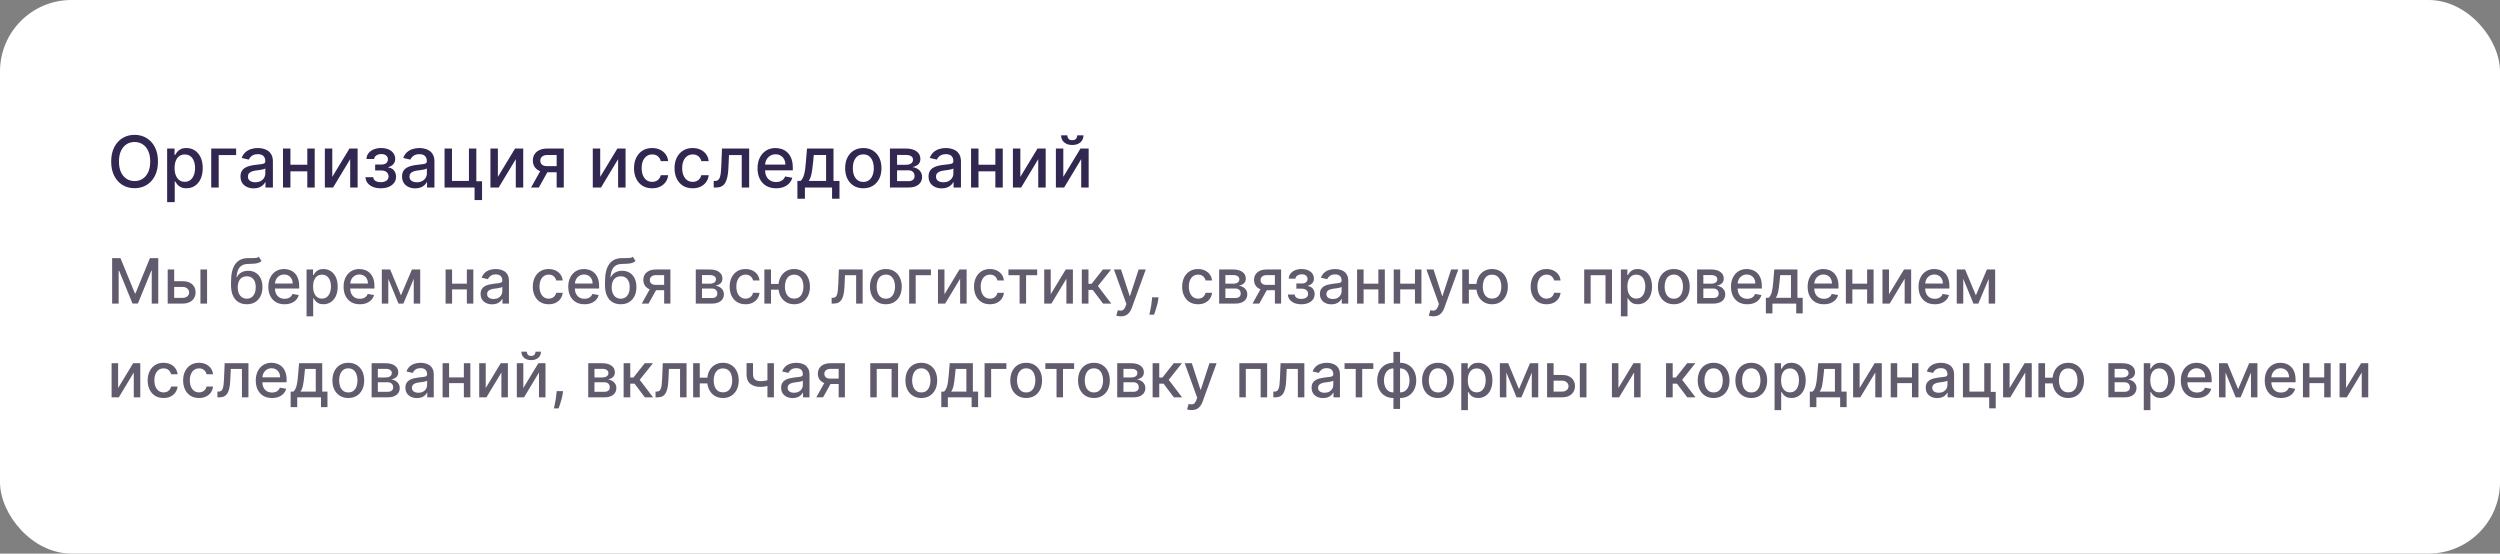 <?xml version="1.0" encoding="UTF-8"?> <svg xmlns="http://www.w3.org/2000/svg" width="560" height="124" viewBox="0 0 560 124" fill="none"><rect x="0" y="0" width="560" height="124" fill="#808080" stroke="none"/><rect width="560" height="124" rx="16" fill="white"></rect><path d="M35.386 36.182C35.386 37.424 35.159 38.492 34.705 39.386C34.25 40.276 33.627 40.962 32.835 41.443C32.047 41.92 31.151 42.159 30.148 42.159C29.14 42.159 28.241 41.92 27.449 41.443C26.661 40.962 26.04 40.275 25.585 39.381C25.131 38.487 24.903 37.42 24.903 36.182C24.903 34.939 25.131 33.873 25.585 32.983C26.04 32.089 26.661 31.403 27.449 30.926C28.241 30.445 29.14 30.204 30.148 30.204C31.151 30.204 32.047 30.445 32.835 30.926C33.627 31.403 34.25 32.089 34.705 32.983C35.159 33.873 35.386 34.939 35.386 36.182ZM33.648 36.182C33.648 35.235 33.494 34.438 33.188 33.79C32.885 33.138 32.468 32.646 31.938 32.312C31.411 31.975 30.814 31.807 30.148 31.807C29.477 31.807 28.879 31.975 28.352 32.312C27.826 32.646 27.409 33.138 27.102 33.79C26.799 34.438 26.648 35.235 26.648 36.182C26.648 37.129 26.799 37.928 27.102 38.58C27.409 39.227 27.826 39.72 28.352 40.057C28.879 40.39 29.477 40.557 30.148 40.557C30.814 40.557 31.411 40.39 31.938 40.057C32.468 39.72 32.885 39.227 33.188 38.58C33.494 37.928 33.648 37.129 33.648 36.182ZM37.439 45.273V33.273H39.098V34.688H39.24C39.339 34.506 39.481 34.295 39.666 34.057C39.852 33.818 40.109 33.61 40.439 33.432C40.769 33.25 41.204 33.159 41.746 33.159C42.45 33.159 43.079 33.337 43.632 33.693C44.185 34.049 44.619 34.562 44.933 35.233C45.251 35.903 45.41 36.71 45.41 37.653C45.41 38.597 45.253 39.405 44.939 40.08C44.624 40.75 44.193 41.267 43.644 41.631C43.094 41.99 42.467 42.17 41.763 42.17C41.233 42.17 40.799 42.081 40.462 41.903C40.128 41.725 39.867 41.517 39.678 41.278C39.488 41.04 39.342 40.828 39.24 40.642H39.138V45.273H37.439ZM39.104 37.636C39.104 38.25 39.193 38.788 39.371 39.25C39.549 39.712 39.806 40.074 40.144 40.335C40.481 40.593 40.894 40.722 41.382 40.722C41.89 40.722 42.314 40.587 42.655 40.318C42.996 40.045 43.253 39.676 43.428 39.21C43.606 38.744 43.695 38.22 43.695 37.636C43.695 37.061 43.608 36.544 43.433 36.085C43.263 35.627 43.005 35.265 42.66 35C42.32 34.735 41.894 34.602 41.382 34.602C40.89 34.602 40.473 34.729 40.132 34.983C39.795 35.237 39.539 35.591 39.365 36.045C39.191 36.5 39.104 37.03 39.104 37.636ZM52.894 33.273V34.739H48.99V42H47.314V33.273H52.894ZM56.822 42.193C56.269 42.193 55.769 42.091 55.322 41.886C54.876 41.678 54.521 41.377 54.26 40.983C54.002 40.589 53.874 40.106 53.874 39.534C53.874 39.042 53.968 38.636 54.158 38.318C54.347 38 54.603 37.748 54.925 37.562C55.247 37.377 55.606 37.237 56.004 37.142C56.402 37.047 56.807 36.975 57.22 36.926C57.743 36.865 58.167 36.816 58.493 36.778C58.819 36.737 59.055 36.67 59.203 36.58C59.351 36.489 59.425 36.341 59.425 36.136V36.097C59.425 35.6 59.285 35.216 59.004 34.943C58.728 34.67 58.315 34.534 57.766 34.534C57.194 34.534 56.743 34.661 56.413 34.915C56.088 35.165 55.862 35.443 55.737 35.75L54.141 35.386C54.33 34.856 54.606 34.428 54.97 34.102C55.338 33.773 55.76 33.534 56.237 33.386C56.715 33.235 57.216 33.159 57.743 33.159C58.091 33.159 58.461 33.201 58.851 33.284C59.245 33.364 59.612 33.511 59.953 33.727C60.298 33.943 60.58 34.252 60.8 34.653C61.019 35.051 61.129 35.568 61.129 36.205V42H59.47V40.807H59.402C59.292 41.026 59.127 41.242 58.908 41.455C58.688 41.667 58.406 41.843 58.061 41.983C57.716 42.123 57.303 42.193 56.822 42.193ZM57.192 40.83C57.661 40.83 58.063 40.737 58.396 40.551C58.733 40.365 58.989 40.123 59.163 39.824C59.341 39.521 59.43 39.197 59.43 38.852V37.727C59.37 37.788 59.252 37.845 59.078 37.898C58.908 37.947 58.713 37.99 58.493 38.028C58.273 38.062 58.059 38.095 57.851 38.125C57.642 38.151 57.468 38.174 57.328 38.193C56.999 38.235 56.697 38.305 56.425 38.403C56.156 38.502 55.94 38.644 55.777 38.83C55.618 39.011 55.538 39.254 55.538 39.557C55.538 39.977 55.694 40.295 56.004 40.511C56.315 40.724 56.711 40.83 57.192 40.83ZM69.307 36.903V38.375H64.579V36.903H69.307ZM65.057 33.273V42H63.392V33.273H65.057ZM70.494 33.273V42H68.835V33.273H70.494ZM74.432 39.619L78.278 33.273H80.108V42H78.443V35.648L74.614 42H72.767V33.273H74.432V39.619ZM81.875 39.693H83.614C83.636 40.049 83.797 40.324 84.097 40.517C84.4 40.71 84.792 40.807 85.273 40.807C85.761 40.807 86.178 40.703 86.523 40.494C86.867 40.282 87.04 39.955 87.04 39.511C87.04 39.246 86.974 39.015 86.841 38.818C86.712 38.617 86.528 38.462 86.29 38.352C86.055 38.242 85.776 38.188 85.454 38.188H84.034V36.852H85.454C85.936 36.852 86.296 36.742 86.534 36.523C86.773 36.303 86.892 36.028 86.892 35.699C86.892 35.343 86.763 35.057 86.506 34.841C86.252 34.621 85.898 34.511 85.443 34.511C84.981 34.511 84.597 34.615 84.29 34.824C83.983 35.028 83.822 35.294 83.807 35.619H82.091C82.102 35.131 82.25 34.703 82.534 34.335C82.822 33.964 83.208 33.676 83.693 33.472C84.182 33.263 84.737 33.159 85.358 33.159C86.006 33.159 86.566 33.263 87.04 33.472C87.513 33.68 87.879 33.968 88.136 34.335C88.398 34.703 88.528 35.125 88.528 35.602C88.528 36.083 88.385 36.477 88.097 36.784C87.812 37.087 87.441 37.305 86.983 37.438V37.528C87.32 37.551 87.619 37.653 87.881 37.835C88.142 38.017 88.347 38.258 88.494 38.557C88.642 38.856 88.716 39.195 88.716 39.574C88.716 40.108 88.568 40.57 88.273 40.96C87.981 41.35 87.576 41.651 87.057 41.864C86.542 42.072 85.953 42.176 85.29 42.176C84.646 42.176 84.068 42.076 83.557 41.875C83.049 41.67 82.646 41.383 82.347 41.011C82.051 40.64 81.894 40.201 81.875 39.693ZM93.01 42.193C92.457 42.193 91.957 42.091 91.51 41.886C91.063 41.678 90.709 41.377 90.447 40.983C90.19 40.589 90.061 40.106 90.061 39.534C90.061 39.042 90.156 38.636 90.345 38.318C90.535 38 90.79 37.748 91.112 37.562C91.434 37.377 91.794 37.237 92.192 37.142C92.59 37.047 92.995 36.975 93.408 36.926C93.93 36.865 94.355 36.816 94.68 36.778C95.006 36.737 95.243 36.67 95.391 36.58C95.538 36.489 95.612 36.341 95.612 36.136V36.097C95.612 35.6 95.472 35.216 95.192 34.943C94.915 34.67 94.502 34.534 93.953 34.534C93.381 34.534 92.93 34.661 92.601 34.915C92.275 35.165 92.05 35.443 91.925 35.75L90.328 35.386C90.517 34.856 90.794 34.428 91.158 34.102C91.525 33.773 91.947 33.534 92.425 33.386C92.902 33.235 93.404 33.159 93.93 33.159C94.279 33.159 94.648 33.201 95.038 33.284C95.432 33.364 95.8 33.511 96.141 33.727C96.485 33.943 96.767 34.252 96.987 34.653C97.207 35.051 97.317 35.568 97.317 36.205V42H95.658V40.807H95.59C95.48 41.026 95.315 41.242 95.095 41.455C94.876 41.667 94.593 41.843 94.249 41.983C93.904 42.123 93.491 42.193 93.01 42.193ZM93.379 40.83C93.849 40.83 94.251 40.737 94.584 40.551C94.921 40.365 95.177 40.123 95.351 39.824C95.529 39.521 95.618 39.197 95.618 38.852V37.727C95.557 37.788 95.44 37.845 95.266 37.898C95.095 37.947 94.9 37.99 94.68 38.028C94.461 38.062 94.247 38.095 94.038 38.125C93.83 38.151 93.656 38.174 93.516 38.193C93.186 38.235 92.885 38.305 92.612 38.403C92.343 38.502 92.127 38.644 91.965 38.83C91.805 39.011 91.726 39.254 91.726 39.557C91.726 39.977 91.881 40.295 92.192 40.511C92.502 40.724 92.898 40.83 93.379 40.83ZM106.699 33.273V40.608H107.977V44.812H106.301V42H99.579V33.273H101.244V40.534H105.04V33.273H106.699ZM111.526 39.619L115.372 33.273H117.202V42H115.537V35.648L111.707 42H109.861V33.273H111.526V39.619ZM124.69 42V34.722H122.599C122.103 34.722 121.717 34.837 121.44 35.068C121.164 35.299 121.026 35.602 121.026 35.977C121.026 36.349 121.152 36.648 121.406 36.875C121.664 37.099 122.024 37.21 122.486 37.21H125.185V38.585H122.486C121.842 38.585 121.285 38.479 120.815 38.267C120.349 38.051 119.99 37.746 119.736 37.352C119.486 36.958 119.361 36.492 119.361 35.955C119.361 35.405 119.49 34.932 119.747 34.534C120.009 34.133 120.382 33.822 120.866 33.602C121.355 33.383 121.933 33.273 122.599 33.273H126.287V42H124.69ZM118.963 42L121.423 37.591H123.162L120.702 42H118.963ZM134.447 39.619L138.294 33.273H140.124V42H138.459V35.648L134.629 42H132.783V33.273H134.447V39.619ZM146.084 42.176C145.239 42.176 144.512 41.985 143.902 41.602C143.296 41.216 142.83 40.684 142.504 40.006C142.179 39.328 142.016 38.551 142.016 37.676C142.016 36.79 142.182 36.008 142.516 35.33C142.849 34.648 143.319 34.115 143.925 33.733C144.531 33.35 145.245 33.159 146.067 33.159C146.73 33.159 147.321 33.282 147.839 33.528C148.358 33.771 148.777 34.112 149.095 34.551C149.417 34.99 149.608 35.504 149.669 36.091H148.016C147.925 35.682 147.716 35.33 147.391 35.034C147.069 34.739 146.637 34.591 146.095 34.591C145.622 34.591 145.207 34.716 144.851 34.966C144.499 35.212 144.224 35.564 144.027 36.023C143.83 36.477 143.732 37.015 143.732 37.636C143.732 38.273 143.828 38.822 144.021 39.284C144.214 39.746 144.487 40.104 144.839 40.358C145.196 40.612 145.614 40.739 146.095 40.739C146.417 40.739 146.709 40.68 146.97 40.562C147.235 40.441 147.457 40.269 147.635 40.045C147.817 39.822 147.944 39.553 148.016 39.239H149.669C149.608 39.803 149.425 40.307 149.118 40.75C148.811 41.193 148.4 41.542 147.885 41.795C147.374 42.049 146.773 42.176 146.084 42.176ZM155.162 42.176C154.317 42.176 153.59 41.985 152.98 41.602C152.374 41.216 151.908 40.684 151.582 40.006C151.257 39.328 151.094 38.551 151.094 37.676C151.094 36.79 151.26 36.008 151.594 35.33C151.927 34.648 152.397 34.115 153.003 33.733C153.609 33.35 154.323 33.159 155.145 33.159C155.808 33.159 156.399 33.282 156.918 33.528C157.437 33.771 157.855 34.112 158.173 34.551C158.495 34.99 158.687 35.504 158.747 36.091H157.094C157.003 35.682 156.795 35.33 156.469 35.034C156.147 34.739 155.715 34.591 155.173 34.591C154.7 34.591 154.285 34.716 153.929 34.966C153.577 35.212 153.302 35.564 153.105 36.023C152.908 36.477 152.81 37.015 152.81 37.636C152.81 38.273 152.906 38.822 153.099 39.284C153.293 39.746 153.565 40.104 153.918 40.358C154.274 40.612 154.692 40.739 155.173 40.739C155.495 40.739 155.787 40.68 156.048 40.562C156.313 40.441 156.535 40.269 156.713 40.045C156.895 39.822 157.022 39.553 157.094 39.239H158.747C158.687 39.803 158.503 40.307 158.196 40.75C157.889 41.193 157.478 41.542 156.963 41.795C156.452 42.049 155.851 42.176 155.162 42.176ZM159.876 42L159.871 40.528H160.183C160.426 40.528 160.628 40.477 160.791 40.375C160.958 40.269 161.094 40.091 161.2 39.841C161.306 39.591 161.388 39.246 161.445 38.807C161.501 38.364 161.543 37.807 161.57 37.136L161.723 33.273H167.814V42H166.149V34.739H163.297L163.161 37.705C163.126 38.424 163.053 39.053 162.939 39.591C162.829 40.129 162.668 40.578 162.456 40.938C162.244 41.294 161.971 41.561 161.638 41.739C161.304 41.913 160.899 42 160.422 42H159.876ZM173.841 42.176C172.981 42.176 172.241 41.992 171.619 41.625C171.002 41.254 170.525 40.733 170.188 40.062C169.854 39.388 169.688 38.599 169.688 37.693C169.688 36.799 169.854 36.011 170.188 35.33C170.525 34.648 170.994 34.115 171.597 33.733C172.203 33.35 172.911 33.159 173.722 33.159C174.214 33.159 174.691 33.24 175.153 33.403C175.616 33.566 176.03 33.822 176.398 34.17C176.765 34.519 177.055 34.972 177.267 35.528C177.479 36.081 177.585 36.754 177.585 37.545V38.148H170.648V36.875H175.92C175.92 36.428 175.83 36.032 175.648 35.688C175.466 35.339 175.21 35.064 174.881 34.864C174.555 34.663 174.172 34.562 173.733 34.562C173.256 34.562 172.839 34.68 172.483 34.915C172.131 35.146 171.858 35.449 171.665 35.824C171.475 36.195 171.381 36.599 171.381 37.034V38.028C171.381 38.612 171.483 39.108 171.688 39.517C171.896 39.926 172.186 40.239 172.557 40.455C172.928 40.667 173.362 40.773 173.858 40.773C174.18 40.773 174.473 40.727 174.739 40.636C175.004 40.542 175.233 40.401 175.426 40.216C175.619 40.03 175.767 39.801 175.869 39.528L177.477 39.818C177.348 40.292 177.117 40.706 176.784 41.062C176.455 41.415 176.04 41.689 175.54 41.886C175.044 42.08 174.477 42.176 173.841 42.176ZM178.618 44.517V40.528H179.328C179.51 40.362 179.663 40.163 179.788 39.932C179.917 39.701 180.025 39.426 180.112 39.108C180.203 38.79 180.279 38.419 180.339 37.994C180.4 37.566 180.453 37.078 180.499 36.528L180.771 33.273H186.703V40.528H188.044V44.517H186.385V42H180.3V44.517H178.618ZM181.146 40.528H185.044V34.727H182.294L182.112 36.528C182.025 37.445 181.915 38.24 181.783 38.915C181.65 39.585 181.438 40.123 181.146 40.528ZM193.381 42.176C192.563 42.176 191.848 41.989 191.239 41.614C190.629 41.239 190.155 40.714 189.818 40.04C189.481 39.365 189.312 38.578 189.312 37.676C189.312 36.771 189.481 35.979 189.818 35.301C190.155 34.623 190.629 34.097 191.239 33.722C191.848 33.347 192.563 33.159 193.381 33.159C194.199 33.159 194.913 33.347 195.523 33.722C196.133 34.097 196.606 34.623 196.943 35.301C197.28 35.979 197.449 36.771 197.449 37.676C197.449 38.578 197.28 39.365 196.943 40.04C196.606 40.714 196.133 41.239 195.523 41.614C194.913 41.989 194.199 42.176 193.381 42.176ZM193.386 40.75C193.917 40.75 194.356 40.61 194.705 40.33C195.053 40.049 195.311 39.676 195.477 39.21C195.648 38.744 195.733 38.231 195.733 37.67C195.733 37.114 195.648 36.602 195.477 36.136C195.311 35.667 195.053 35.29 194.705 35.006C194.356 34.722 193.917 34.58 193.386 34.58C192.852 34.58 192.409 34.722 192.057 35.006C191.708 35.29 191.449 35.667 191.278 36.136C191.112 36.602 191.028 37.114 191.028 37.67C191.028 38.231 191.112 38.744 191.278 39.21C191.449 39.676 191.708 40.049 192.057 40.33C192.409 40.61 192.852 40.75 193.386 40.75ZM199.345 42V33.273H202.964C203.949 33.273 204.73 33.483 205.305 33.903C205.881 34.32 206.169 34.886 206.169 35.602C206.169 36.114 206.006 36.519 205.68 36.818C205.355 37.117 204.923 37.318 204.385 37.42C204.775 37.466 205.133 37.583 205.459 37.773C205.785 37.958 206.046 38.208 206.243 38.523C206.444 38.837 206.544 39.212 206.544 39.648C206.544 40.11 206.425 40.519 206.186 40.875C205.947 41.227 205.601 41.504 205.146 41.705C204.696 41.901 204.152 42 203.516 42H199.345ZM200.942 40.58H203.516C203.936 40.58 204.266 40.479 204.504 40.278C204.743 40.078 204.862 39.805 204.862 39.46C204.862 39.055 204.743 38.737 204.504 38.506C204.266 38.271 203.936 38.153 203.516 38.153H200.942V40.58ZM200.942 36.909H202.982C203.3 36.909 203.572 36.864 203.8 36.773C204.031 36.682 204.207 36.553 204.328 36.386C204.453 36.216 204.516 36.015 204.516 35.784C204.516 35.447 204.377 35.184 204.101 34.994C203.824 34.805 203.446 34.71 202.964 34.71H200.942V36.909ZM210.947 42.193C210.394 42.193 209.894 42.091 209.447 41.886C209 41.678 208.646 41.377 208.385 40.983C208.127 40.589 207.999 40.106 207.999 39.534C207.999 39.042 208.093 38.636 208.283 38.318C208.472 38 208.728 37.748 209.05 37.562C209.372 37.377 209.732 37.237 210.129 37.142C210.527 37.047 210.932 36.975 211.345 36.926C211.868 36.865 212.292 36.816 212.618 36.778C212.944 36.737 213.18 36.67 213.328 36.58C213.476 36.489 213.55 36.341 213.55 36.136V36.097C213.55 35.6 213.41 35.216 213.129 34.943C212.853 34.67 212.44 34.534 211.891 34.534C211.319 34.534 210.868 34.661 210.538 34.915C210.213 35.165 209.987 35.443 209.862 35.75L208.266 35.386C208.455 34.856 208.732 34.428 209.095 34.102C209.463 33.773 209.885 33.534 210.362 33.386C210.839 33.235 211.341 33.159 211.868 33.159C212.216 33.159 212.586 33.201 212.976 33.284C213.37 33.364 213.737 33.511 214.078 33.727C214.423 33.943 214.705 34.252 214.925 34.653C215.144 35.051 215.254 35.568 215.254 36.205V42H213.595V40.807H213.527C213.417 41.026 213.252 41.242 213.033 41.455C212.813 41.667 212.531 41.843 212.186 41.983C211.841 42.123 211.429 42.193 210.947 42.193ZM211.317 40.83C211.786 40.83 212.188 40.737 212.521 40.551C212.858 40.365 213.114 40.123 213.288 39.824C213.466 39.521 213.555 39.197 213.555 38.852V37.727C213.495 37.788 213.377 37.845 213.203 37.898C213.033 37.947 212.838 37.99 212.618 38.028C212.398 38.062 212.184 38.095 211.976 38.125C211.768 38.151 211.593 38.174 211.453 38.193C211.124 38.235 210.822 38.305 210.55 38.403C210.281 38.502 210.065 38.644 209.902 38.83C209.743 39.011 209.663 39.254 209.663 39.557C209.663 39.977 209.819 40.295 210.129 40.511C210.44 40.724 210.836 40.83 211.317 40.83ZM223.432 36.903V38.375H218.705V36.903H223.432ZM219.182 33.273V42H217.517V33.273H219.182ZM224.619 33.273V42H222.96V33.273H224.619ZM228.557 39.619L232.403 33.273H234.233V42H232.568V35.648L228.739 42H226.892V33.273H228.557V39.619ZM238.182 39.619L242.028 33.273H243.858V42H242.193V35.648L238.364 42H236.517V33.273H238.182V39.619ZM241.301 30.318H242.699C242.699 30.958 242.472 31.479 242.017 31.881C241.566 32.278 240.956 32.477 240.188 32.477C239.422 32.477 238.814 32.278 238.364 31.881C237.913 31.479 237.688 30.958 237.688 30.318H239.08C239.08 30.602 239.163 30.854 239.33 31.074C239.496 31.29 239.782 31.398 240.188 31.398C240.585 31.398 240.869 31.29 241.04 31.074C241.214 30.858 241.301 30.606 241.301 30.318Z" fill="#322750"></path><path d="M25.119 57.818H26.983L30.224 65.733H30.344L33.585 57.818H35.45V68H33.988V60.632H33.894L30.891 67.985H29.678L26.675 60.627H26.58V68H25.119V57.818ZM38.682 62.989H40.9C41.834 62.989 42.554 63.221 43.057 63.685C43.561 64.149 43.813 64.747 43.813 65.479C43.813 65.957 43.7 66.386 43.475 66.767C43.25 67.148 42.92 67.45 42.486 67.672C42.051 67.891 41.523 68 40.9 68H37.564V60.364H39.02V66.717H40.9C41.327 66.717 41.679 66.606 41.954 66.384C42.229 66.159 42.366 65.872 42.366 65.524C42.366 65.156 42.229 64.856 41.954 64.624C41.679 64.389 41.327 64.271 40.9 64.271H38.682V62.989ZM44.897 68V60.364H46.383V68H44.897ZM57.975 57.52L58.591 58.459C58.362 58.668 58.102 58.818 57.81 58.907C57.522 58.993 57.189 59.048 56.811 59.071C56.433 59.091 56.001 59.109 55.514 59.126C54.964 59.142 54.511 59.262 54.156 59.484C53.802 59.702 53.528 60.027 53.336 60.458C53.147 60.886 53.025 61.423 52.968 62.069H53.063C53.311 61.595 53.656 61.24 54.097 61.005C54.541 60.77 55.04 60.652 55.593 60.652C56.21 60.652 56.758 60.793 57.239 61.075C57.719 61.356 58.097 61.769 58.372 62.312C58.651 62.853 58.79 63.514 58.79 64.296C58.79 65.088 58.644 65.773 58.352 66.349C58.064 66.926 57.656 67.372 57.129 67.687C56.606 67.998 55.988 68.154 55.275 68.154C54.562 68.154 53.941 67.993 53.411 67.672C52.884 67.347 52.474 66.867 52.183 66.23C51.894 65.594 51.75 64.808 51.75 63.874V63.118C51.75 61.371 52.062 60.057 52.685 59.175C53.308 58.294 54.239 57.841 55.479 57.818C55.88 57.808 56.238 57.807 56.553 57.813C56.868 57.816 57.143 57.802 57.378 57.769C57.617 57.732 57.816 57.649 57.975 57.52ZM55.28 66.906C55.694 66.906 56.051 66.802 56.349 66.593C56.651 66.381 56.883 66.081 57.045 65.693C57.207 65.305 57.288 64.848 57.288 64.321C57.288 63.804 57.207 63.365 57.045 63.004C56.883 62.642 56.651 62.367 56.349 62.178C56.047 61.986 55.686 61.89 55.265 61.89C54.953 61.89 54.675 61.945 54.43 62.054C54.185 62.16 53.974 62.318 53.798 62.526C53.626 62.735 53.492 62.99 53.396 63.292C53.303 63.59 53.253 63.933 53.247 64.321C53.247 65.11 53.427 65.738 53.788 66.205C54.153 66.673 54.65 66.906 55.28 66.906ZM63.742 68.154C62.989 68.154 62.341 67.993 61.798 67.672C61.258 67.347 60.84 66.891 60.545 66.305C60.253 65.715 60.107 65.024 60.107 64.231C60.107 63.449 60.253 62.76 60.545 62.163C60.84 61.567 61.251 61.101 61.778 60.766C62.308 60.432 62.928 60.264 63.637 60.264C64.068 60.264 64.486 60.336 64.89 60.478C65.294 60.62 65.657 60.844 65.979 61.149C66.3 61.454 66.554 61.85 66.74 62.337C66.925 62.821 67.018 63.41 67.018 64.102V64.629H60.948V63.516H65.561C65.561 63.124 65.482 62.778 65.323 62.477C65.163 62.172 64.94 61.931 64.651 61.756C64.366 61.58 64.032 61.492 63.647 61.492C63.23 61.492 62.865 61.595 62.553 61.8C62.245 62.003 62.007 62.268 61.837 62.596C61.672 62.921 61.589 63.274 61.589 63.655V64.525C61.589 65.035 61.678 65.469 61.857 65.827C62.04 66.185 62.293 66.459 62.618 66.648C62.943 66.833 63.322 66.926 63.757 66.926C64.038 66.926 64.295 66.886 64.527 66.807C64.759 66.724 64.96 66.601 65.129 66.439C65.298 66.276 65.427 66.076 65.516 65.837L66.924 66.091C66.811 66.505 66.609 66.868 66.317 67.18C66.029 67.488 65.666 67.728 65.228 67.901C64.794 68.07 64.299 68.154 63.742 68.154ZM68.667 70.864V60.364H70.119V61.602H70.243C70.329 61.443 70.454 61.258 70.616 61.05C70.778 60.841 71.004 60.659 71.292 60.503C71.581 60.344 71.962 60.264 72.436 60.264C73.052 60.264 73.602 60.42 74.086 60.731C74.57 61.043 74.95 61.492 75.225 62.079C75.503 62.666 75.642 63.371 75.642 64.197C75.642 65.022 75.505 65.73 75.23 66.32C74.955 66.906 74.577 67.359 74.096 67.677C73.616 67.992 73.067 68.149 72.451 68.149C71.987 68.149 71.607 68.071 71.312 67.915C71.02 67.76 70.792 67.577 70.626 67.369C70.46 67.16 70.333 66.974 70.243 66.812H70.154V70.864H68.667ZM70.124 64.182C70.124 64.719 70.202 65.189 70.358 65.594C70.513 65.998 70.739 66.315 71.034 66.543C71.329 66.769 71.69 66.881 72.118 66.881C72.562 66.881 72.933 66.764 73.231 66.528C73.529 66.29 73.755 65.967 73.907 65.559C74.063 65.151 74.141 64.692 74.141 64.182C74.141 63.678 74.065 63.226 73.912 62.825C73.763 62.423 73.538 62.107 73.236 61.875C72.938 61.643 72.565 61.527 72.118 61.527C71.687 61.527 71.322 61.638 71.024 61.86C70.729 62.082 70.505 62.392 70.353 62.79C70.2 63.188 70.124 63.651 70.124 64.182ZM80.599 68.154C79.847 68.154 79.199 67.993 78.655 67.672C78.115 67.347 77.697 66.891 77.402 66.305C77.111 65.715 76.965 65.024 76.965 64.231C76.965 63.449 77.111 62.76 77.402 62.163C77.697 61.567 78.108 61.101 78.635 60.766C79.166 60.432 79.785 60.264 80.495 60.264C80.925 60.264 81.343 60.336 81.748 60.478C82.152 60.62 82.515 60.844 82.836 61.149C83.158 61.454 83.411 61.85 83.597 62.337C83.783 62.821 83.875 63.41 83.875 64.102V64.629H77.805V63.516H82.419C82.419 63.124 82.339 62.778 82.18 62.477C82.021 62.172 81.797 61.931 81.509 61.756C81.224 61.58 80.889 61.492 80.505 61.492C80.087 61.492 79.722 61.595 79.411 61.8C79.103 62.003 78.864 62.268 78.695 62.596C78.529 62.921 78.446 63.274 78.446 63.655V64.525C78.446 65.035 78.536 65.469 78.715 65.827C78.897 66.185 79.151 66.459 79.475 66.648C79.8 66.833 80.18 66.926 80.614 66.926C80.896 66.926 81.153 66.886 81.385 66.807C81.617 66.724 81.817 66.601 81.986 66.439C82.155 66.276 82.284 66.076 82.374 65.837L83.781 66.091C83.668 66.505 83.466 66.868 83.174 67.18C82.886 67.488 82.523 67.728 82.086 67.901C81.651 68.07 81.156 68.154 80.599 68.154ZM89.81 66.16L92.276 60.364H93.559L90.362 68H89.258L86.126 60.364H87.394L89.81 66.16ZM86.981 60.364V68H85.525V60.364H86.981ZM92.679 68V60.364H94.126V68H92.679ZM104.987 63.541V64.828H100.851V63.541H104.987ZM101.268 60.364V68H99.812V60.364H101.268ZM106.026 60.364V68H104.575V60.364H106.026ZM110.237 68.169C109.753 68.169 109.316 68.079 108.925 67.901C108.534 67.718 108.224 67.455 107.995 67.11C107.77 66.765 107.657 66.343 107.657 65.842C107.657 65.412 107.74 65.057 107.906 64.778C108.071 64.5 108.295 64.28 108.577 64.117C108.858 63.955 109.173 63.832 109.521 63.749C109.869 63.666 110.224 63.603 110.585 63.56C111.043 63.507 111.414 63.464 111.699 63.431C111.984 63.395 112.191 63.337 112.32 63.257C112.45 63.178 112.514 63.048 112.514 62.869V62.834C112.514 62.4 112.392 62.064 112.146 61.825C111.904 61.587 111.543 61.467 111.062 61.467C110.562 61.467 110.168 61.578 109.879 61.8C109.594 62.019 109.397 62.263 109.288 62.531L107.891 62.213C108.056 61.749 108.298 61.374 108.616 61.09C108.938 60.801 109.308 60.592 109.725 60.463C110.143 60.331 110.582 60.264 111.043 60.264C111.348 60.264 111.671 60.301 112.012 60.374C112.357 60.443 112.678 60.572 112.977 60.761C113.278 60.95 113.525 61.22 113.717 61.572C113.91 61.92 114.006 62.372 114.006 62.929V68H112.554V66.956H112.494C112.398 67.148 112.254 67.337 112.062 67.523C111.87 67.708 111.623 67.862 111.321 67.985C111.019 68.108 110.658 68.169 110.237 68.169ZM110.56 66.976C110.971 66.976 111.323 66.895 111.614 66.732C111.909 66.57 112.133 66.358 112.286 66.096C112.441 65.831 112.519 65.547 112.519 65.246V64.261C112.466 64.314 112.363 64.364 112.211 64.41C112.062 64.454 111.891 64.492 111.699 64.525C111.507 64.555 111.319 64.583 111.137 64.609C110.955 64.633 110.802 64.653 110.68 64.669C110.391 64.706 110.128 64.767 109.889 64.853C109.654 64.939 109.465 65.063 109.322 65.226C109.183 65.385 109.114 65.597 109.114 65.862C109.114 66.23 109.25 66.508 109.521 66.697C109.793 66.883 110.139 66.976 110.56 66.976ZM122.907 68.154C122.168 68.154 121.532 67.987 120.998 67.652C120.468 67.314 120.06 66.848 119.775 66.255C119.49 65.662 119.348 64.982 119.348 64.217C119.348 63.441 119.493 62.757 119.785 62.163C120.077 61.567 120.488 61.101 121.018 60.766C121.548 60.432 122.173 60.264 122.892 60.264C123.472 60.264 123.989 60.372 124.444 60.587C124.898 60.8 125.264 61.098 125.542 61.482C125.824 61.867 125.991 62.316 126.044 62.83H124.598C124.518 62.472 124.336 62.163 124.051 61.905C123.769 61.646 123.391 61.517 122.917 61.517C122.503 61.517 122.14 61.626 121.828 61.845C121.52 62.061 121.28 62.369 121.108 62.77C120.935 63.168 120.849 63.638 120.849 64.182C120.849 64.739 120.934 65.219 121.103 65.624C121.272 66.028 121.51 66.341 121.819 66.563C122.13 66.785 122.496 66.896 122.917 66.896C123.199 66.896 123.454 66.845 123.683 66.742C123.915 66.636 124.109 66.485 124.265 66.29C124.424 66.094 124.535 65.859 124.598 65.584H126.044C125.991 66.078 125.831 66.519 125.562 66.906C125.294 67.294 124.934 67.599 124.483 67.821C124.036 68.043 123.511 68.154 122.907 68.154ZM130.925 68.154C130.173 68.154 129.525 67.993 128.981 67.672C128.441 67.347 128.023 66.891 127.729 66.305C127.437 65.715 127.291 65.024 127.291 64.231C127.291 63.449 127.437 62.76 127.729 62.163C128.023 61.567 128.434 61.101 128.961 60.766C129.492 60.432 130.112 60.264 130.821 60.264C131.252 60.264 131.669 60.336 132.074 60.478C132.478 60.62 132.841 60.844 133.162 61.149C133.484 61.454 133.738 61.85 133.923 62.337C134.109 62.821 134.202 63.41 134.202 64.102V64.629H128.131V63.516H132.745C132.745 63.124 132.665 62.778 132.506 62.477C132.347 62.172 132.123 61.931 131.835 61.756C131.55 61.58 131.215 61.492 130.831 61.492C130.413 61.492 130.049 61.595 129.737 61.8C129.429 62.003 129.19 62.268 129.021 62.596C128.855 62.921 128.773 63.274 128.773 63.655V64.525C128.773 65.035 128.862 65.469 129.041 65.827C129.223 66.185 129.477 66.459 129.802 66.648C130.126 66.833 130.506 66.926 130.94 66.926C131.222 66.926 131.479 66.886 131.711 66.807C131.943 66.724 132.143 66.601 132.312 66.439C132.481 66.276 132.611 66.076 132.7 65.837L134.107 66.091C133.994 66.505 133.792 66.868 133.501 67.18C133.212 67.488 132.849 67.728 132.412 67.901C131.978 68.07 131.482 68.154 130.925 68.154ZM141.742 57.52L142.359 58.459C142.13 58.668 141.87 58.818 141.578 58.907C141.29 58.993 140.957 59.048 140.579 59.071C140.201 59.091 139.768 59.109 139.281 59.126C138.731 59.142 138.279 59.262 137.924 59.484C137.569 59.702 137.296 60.027 137.104 60.458C136.915 60.886 136.792 61.423 136.736 62.069H136.83C137.079 61.595 137.424 61.24 137.864 61.005C138.308 60.77 138.807 60.652 139.361 60.652C139.977 60.652 140.526 60.793 141.006 61.075C141.487 61.356 141.865 61.769 142.14 62.312C142.418 62.853 142.558 63.514 142.558 64.296C142.558 65.088 142.412 65.773 142.12 66.349C141.832 66.926 141.424 67.372 140.897 67.687C140.373 67.998 139.755 68.154 139.043 68.154C138.33 68.154 137.709 67.993 137.178 67.672C136.651 67.347 136.242 66.867 135.95 66.23C135.662 65.594 135.518 64.808 135.518 63.874V63.118C135.518 61.371 135.829 60.057 136.452 59.175C137.076 58.294 138.007 57.841 139.246 57.818C139.647 57.808 140.005 57.807 140.32 57.813C140.635 57.816 140.91 57.802 141.146 57.769C141.384 57.732 141.583 57.649 141.742 57.52ZM139.048 66.906C139.462 66.906 139.818 66.802 140.116 66.593C140.418 66.381 140.65 66.081 140.812 65.693C140.975 65.305 141.056 64.848 141.056 64.321C141.056 63.804 140.975 63.365 140.812 63.004C140.65 62.642 140.418 62.367 140.116 62.178C139.815 61.986 139.454 61.89 139.033 61.89C138.721 61.89 138.443 61.945 138.197 62.054C137.952 62.16 137.742 62.318 137.566 62.526C137.394 62.735 137.259 62.99 137.163 63.292C137.071 63.59 137.021 63.933 137.014 64.321C137.014 65.11 137.195 65.738 137.556 66.205C137.921 66.673 138.418 66.906 139.048 66.906ZM148.772 68V61.631H146.942C146.508 61.631 146.17 61.733 145.928 61.935C145.686 62.137 145.565 62.402 145.565 62.73C145.565 63.055 145.676 63.317 145.898 63.516C146.124 63.711 146.439 63.809 146.843 63.809H149.205V65.012H146.843C146.28 65.012 145.792 64.919 145.381 64.734C144.974 64.545 144.659 64.278 144.437 63.933C144.218 63.589 144.109 63.181 144.109 62.71C144.109 62.23 144.221 61.815 144.447 61.467C144.675 61.116 145.002 60.844 145.426 60.652C145.854 60.46 146.359 60.364 146.942 60.364H150.169V68H148.772ZM143.761 68L145.913 64.142H147.435L145.282 68H143.761ZM155.853 68V60.364H159.02C159.881 60.364 160.564 60.548 161.068 60.916C161.572 61.28 161.824 61.776 161.824 62.402C161.824 62.849 161.681 63.204 161.396 63.466C161.111 63.728 160.733 63.903 160.263 63.993C160.604 64.033 160.917 64.135 161.202 64.301C161.487 64.463 161.716 64.682 161.888 64.957C162.064 65.233 162.152 65.561 162.152 65.942C162.152 66.346 162.047 66.704 161.839 67.016C161.63 67.324 161.327 67.566 160.929 67.742C160.534 67.914 160.059 68 159.502 68H155.853ZM157.25 66.757H159.502C159.87 66.757 160.158 66.669 160.367 66.494C160.576 66.318 160.68 66.079 160.68 65.778C160.68 65.423 160.576 65.145 160.367 64.942C160.158 64.737 159.87 64.634 159.502 64.634H157.25V66.757ZM157.25 63.545H159.035C159.313 63.545 159.552 63.506 159.751 63.426C159.953 63.347 160.107 63.234 160.213 63.088C160.322 62.939 160.377 62.763 160.377 62.561C160.377 62.266 160.256 62.036 160.014 61.87C159.772 61.704 159.441 61.621 159.02 61.621H157.25V63.545ZM166.999 68.154C166.26 68.154 165.624 67.987 165.09 67.652C164.56 67.314 164.152 66.848 163.867 66.255C163.582 65.662 163.439 64.982 163.439 64.217C163.439 63.441 163.585 62.757 163.877 62.163C164.169 61.567 164.58 61.101 165.11 60.766C165.64 60.432 166.265 60.264 166.984 60.264C167.564 60.264 168.081 60.372 168.535 60.587C168.989 60.8 169.356 61.098 169.634 61.482C169.916 61.867 170.083 62.316 170.136 62.83H168.689C168.61 62.472 168.428 62.163 168.143 61.905C167.861 61.646 167.483 61.517 167.009 61.517C166.595 61.517 166.232 61.626 165.92 61.845C165.612 62.061 165.372 62.369 165.199 62.77C165.027 63.168 164.941 63.638 164.941 64.182C164.941 64.739 165.025 65.219 165.194 65.624C165.363 66.028 165.602 66.341 165.91 66.563C166.222 66.785 166.588 66.896 167.009 66.896C167.291 66.896 167.546 66.845 167.775 66.742C168.007 66.636 168.201 66.485 168.356 66.29C168.515 66.094 168.626 65.859 168.689 65.584H170.136C170.083 66.078 169.922 66.519 169.654 66.906C169.385 67.294 169.026 67.599 168.575 67.821C168.128 68.043 167.602 68.154 166.999 68.154ZM175.569 63.595V64.888H171.497V63.595H175.569ZM172.705 60.364V68H171.219V60.364H172.705ZM177.896 68.154C177.186 68.154 176.567 67.988 176.036 67.657C175.506 67.326 175.095 66.865 174.803 66.275C174.512 65.682 174.366 64.994 174.366 64.212C174.366 63.423 174.512 62.733 174.803 62.144C175.095 61.55 175.506 61.09 176.036 60.761C176.567 60.43 177.186 60.264 177.896 60.264C178.608 60.264 179.228 60.43 179.755 60.761C180.285 61.09 180.696 61.55 180.988 62.144C181.283 62.733 181.43 63.423 181.43 64.212C181.43 64.994 181.283 65.682 180.988 66.275C180.696 66.865 180.285 67.326 179.755 67.657C179.228 67.988 178.608 68.154 177.896 68.154ZM177.896 66.881C178.376 66.881 178.769 66.76 179.074 66.519C179.382 66.273 179.609 65.948 179.755 65.544C179.901 65.14 179.974 64.695 179.974 64.212C179.974 63.724 179.901 63.279 179.755 62.874C179.609 62.467 179.382 62.14 179.074 61.895C178.769 61.65 178.376 61.527 177.896 61.527C177.418 61.527 177.026 61.65 176.717 61.895C176.409 62.14 176.182 62.467 176.036 62.874C175.89 63.279 175.817 63.724 175.817 64.212C175.817 64.695 175.89 65.14 176.036 65.544C176.182 65.948 176.409 66.273 176.717 66.519C177.026 66.76 177.418 66.881 177.896 66.881ZM186.286 68L186.281 66.712H186.555C186.767 66.712 186.944 66.668 187.087 66.578C187.233 66.485 187.352 66.329 187.445 66.111C187.538 65.892 187.609 65.59 187.659 65.206C187.708 64.818 187.745 64.331 187.768 63.744L187.902 60.364H193.232V68H191.775V61.646H189.279L189.16 64.242C189.13 64.871 189.066 65.421 188.966 65.892C188.87 66.363 188.729 66.755 188.544 67.07C188.358 67.382 188.119 67.615 187.828 67.771C187.536 67.924 187.181 68 186.764 68H186.286ZM198.431 68.154C197.715 68.154 197.09 67.99 196.556 67.662C196.023 67.334 195.609 66.875 195.314 66.285C195.019 65.695 194.871 65.005 194.871 64.217C194.871 63.425 195.019 62.732 195.314 62.139C195.609 61.545 196.023 61.084 196.556 60.756C197.09 60.428 197.715 60.264 198.431 60.264C199.147 60.264 199.771 60.428 200.305 60.756C200.839 61.084 201.253 61.545 201.548 62.139C201.843 62.732 201.99 63.425 201.99 64.217C201.99 65.005 201.843 65.695 201.548 66.285C201.253 66.875 200.839 67.334 200.305 67.662C199.771 67.99 199.147 68.154 198.431 68.154ZM198.436 66.906C198.9 66.906 199.284 66.784 199.589 66.538C199.894 66.293 200.119 65.967 200.265 65.559C200.414 65.151 200.489 64.702 200.489 64.212C200.489 63.724 200.414 63.277 200.265 62.869C200.119 62.458 199.894 62.129 199.589 61.88C199.284 61.631 198.9 61.507 198.436 61.507C197.968 61.507 197.581 61.631 197.272 61.88C196.967 62.129 196.74 62.458 196.591 62.869C196.445 63.277 196.373 63.724 196.373 64.212C196.373 64.702 196.445 65.151 196.591 65.559C196.74 65.967 196.967 66.293 197.272 66.538C197.581 66.784 197.968 66.906 198.436 66.906ZM208.532 60.364V61.646H205.116V68H203.65V60.364H208.532ZM211.559 65.917L214.925 60.364H216.526V68H215.069V62.442L211.719 68H210.103V60.364H211.559V65.917ZM221.741 68.154C221.002 68.154 220.366 67.987 219.832 67.652C219.302 67.314 218.894 66.848 218.609 66.255C218.324 65.662 218.182 64.982 218.182 64.217C218.182 63.441 218.327 62.757 218.619 62.163C218.911 61.567 219.322 61.101 219.852 60.766C220.382 60.432 221.007 60.264 221.726 60.264C222.306 60.264 222.823 60.372 223.278 60.587C223.732 60.8 224.098 61.098 224.376 61.482C224.658 61.867 224.825 62.316 224.878 62.83H223.432C223.352 62.472 223.17 62.163 222.885 61.905C222.603 61.646 222.225 61.517 221.751 61.517C221.337 61.517 220.974 61.626 220.662 61.845C220.354 62.061 220.114 62.369 219.942 62.77C219.769 63.168 219.683 63.638 219.683 64.182C219.683 64.739 219.768 65.219 219.937 65.624C220.106 66.028 220.344 66.341 220.653 66.563C220.964 66.785 221.33 66.896 221.751 66.896C222.033 66.896 222.288 66.845 222.517 66.742C222.749 66.636 222.943 66.485 223.099 66.29C223.258 66.094 223.369 65.859 223.432 65.584H224.878C224.825 66.078 224.665 66.519 224.396 66.906C224.128 67.294 223.768 67.599 223.317 67.821C222.87 68.043 222.345 68.154 221.741 68.154ZM225.89 61.646V60.364H232.333V61.646H229.843V68H228.391V61.646H225.89ZM235.362 65.917L238.728 60.364H240.329V68H238.872V62.442L235.521 68H233.906V60.364H235.362V65.917ZM242.327 68V60.364H243.814V63.565H244.53L247.05 60.364H248.89L245.932 64.077L248.925 68H247.08L244.778 64.947H243.814V68H242.327ZM251.06 70.864C250.838 70.864 250.636 70.845 250.453 70.809C250.271 70.776 250.135 70.739 250.046 70.7L250.404 69.481C250.676 69.555 250.917 69.586 251.13 69.576C251.342 69.566 251.529 69.487 251.691 69.337C251.857 69.188 252.003 68.945 252.129 68.606L252.313 68.099L249.519 60.364H251.11L253.044 66.29H253.123L255.057 60.364H256.653L253.506 69.019C253.36 69.417 253.175 69.753 252.949 70.028C252.724 70.307 252.455 70.516 252.144 70.655C251.832 70.794 251.471 70.864 251.06 70.864ZM259.506 66.608L259.431 67.15C259.381 67.548 259.297 67.962 259.177 68.393C259.061 68.827 258.94 69.23 258.814 69.601C258.692 69.972 258.591 70.267 258.511 70.486H257.457C257.5 70.28 257.56 70.002 257.636 69.651C257.712 69.303 257.787 68.913 257.86 68.482C257.933 68.051 257.988 67.612 258.024 67.165L258.074 66.608H259.506ZM268.362 68.154C267.623 68.154 266.987 67.987 266.453 67.652C265.923 67.314 265.515 66.848 265.23 66.255C264.945 65.662 264.803 64.982 264.803 64.217C264.803 63.441 264.949 62.757 265.24 62.163C265.532 61.567 265.943 61.101 266.473 60.766C267.003 60.432 267.628 60.264 268.347 60.264C268.927 60.264 269.445 60.372 269.899 60.587C270.353 60.8 270.719 61.098 270.997 61.482C271.279 61.867 271.446 62.316 271.499 62.83H270.053C269.973 62.472 269.791 62.163 269.506 61.905C269.224 61.646 268.846 61.517 268.372 61.517C267.958 61.517 267.595 61.626 267.284 61.845C266.975 62.061 266.735 62.369 266.563 62.77C266.39 63.168 266.304 63.638 266.304 64.182C266.304 64.739 266.389 65.219 266.558 65.624C266.727 66.028 266.965 66.341 267.274 66.563C267.585 66.785 267.951 66.896 268.372 66.896C268.654 66.896 268.909 66.845 269.138 66.742C269.37 66.636 269.564 66.485 269.72 66.29C269.879 66.094 269.99 65.859 270.053 65.584H271.499C271.446 66.078 271.286 66.519 271.017 66.906C270.749 67.294 270.389 67.599 269.938 67.821C269.491 68.043 268.966 68.154 268.362 68.154ZM273.089 68V60.364H276.256C277.118 60.364 277.801 60.548 278.304 60.916C278.808 61.28 279.06 61.776 279.06 62.402C279.06 62.849 278.917 63.204 278.632 63.466C278.347 63.728 277.97 63.903 277.499 63.993C277.84 64.033 278.154 64.135 278.439 64.301C278.724 64.463 278.952 64.682 279.125 64.957C279.3 65.233 279.388 65.561 279.388 65.942C279.388 66.346 279.284 66.704 279.075 67.016C278.866 67.324 278.563 67.566 278.165 67.742C277.771 67.914 277.295 68 276.738 68H273.089ZM274.486 66.757H276.738C277.106 66.757 277.395 66.669 277.603 66.494C277.812 66.318 277.917 66.079 277.917 65.778C277.917 65.423 277.812 65.145 277.603 64.942C277.395 64.737 277.106 64.634 276.738 64.634H274.486V66.757ZM274.486 63.545H276.271C276.549 63.545 276.788 63.506 276.987 63.426C277.189 63.347 277.343 63.234 277.449 63.088C277.559 62.939 277.613 62.763 277.613 62.561C277.613 62.266 277.492 62.036 277.25 61.87C277.008 61.704 276.677 61.621 276.256 61.621H274.486V63.545ZM285.573 68V61.631H283.743C283.309 61.631 282.971 61.733 282.729 61.935C282.487 62.137 282.366 62.402 282.366 62.73C282.366 63.055 282.477 63.317 282.699 63.516C282.925 63.711 283.239 63.809 283.644 63.809H286.005V65.012H283.644C283.08 65.012 282.593 64.919 282.182 64.734C281.775 64.545 281.46 64.278 281.238 63.933C281.019 63.589 280.909 63.181 280.909 62.71C280.909 62.23 281.022 61.815 281.248 61.467C281.476 61.116 281.803 60.844 282.227 60.652C282.654 60.46 283.16 60.364 283.743 60.364H286.97V68H285.573ZM280.561 68L282.714 64.142H284.235L282.083 68H280.561ZM288.496 65.981H290.017C290.037 66.293 290.178 66.533 290.44 66.702C290.705 66.871 291.048 66.956 291.469 66.956C291.897 66.956 292.261 66.865 292.563 66.683C292.864 66.497 293.015 66.21 293.015 65.822C293.015 65.59 292.957 65.388 292.841 65.216C292.729 65.04 292.568 64.904 292.359 64.808C292.154 64.712 291.91 64.664 291.628 64.664H290.385V63.496H291.628C292.049 63.496 292.364 63.4 292.573 63.207C292.782 63.015 292.886 62.775 292.886 62.486C292.886 62.175 292.773 61.925 292.548 61.736C292.326 61.544 292.016 61.447 291.618 61.447C291.214 61.447 290.877 61.539 290.609 61.721C290.341 61.9 290.2 62.132 290.186 62.417H288.685C288.695 61.989 288.824 61.615 289.073 61.293C289.325 60.968 289.663 60.717 290.087 60.538C290.515 60.355 291 60.264 291.544 60.264C292.11 60.264 292.601 60.355 293.015 60.538C293.43 60.72 293.749 60.972 293.975 61.293C294.203 61.615 294.318 61.984 294.318 62.402C294.318 62.823 294.192 63.168 293.94 63.436C293.691 63.701 293.367 63.892 292.966 64.008V64.087C293.261 64.107 293.522 64.197 293.751 64.356C293.98 64.515 294.159 64.725 294.288 64.987C294.417 65.249 294.482 65.546 294.482 65.877C294.482 66.344 294.353 66.749 294.094 67.09C293.839 67.432 293.484 67.695 293.03 67.881C292.579 68.063 292.064 68.154 291.484 68.154C290.921 68.154 290.415 68.066 289.968 67.891C289.524 67.712 289.171 67.46 288.909 67.135C288.65 66.81 288.513 66.426 288.496 65.981ZM298.239 68.169C297.755 68.169 297.318 68.079 296.927 67.901C296.536 67.718 296.226 67.455 295.997 67.11C295.772 66.765 295.659 66.343 295.659 65.842C295.659 65.412 295.742 65.057 295.907 64.778C296.073 64.5 296.297 64.28 296.579 64.117C296.86 63.955 297.175 63.832 297.523 63.749C297.871 63.666 298.226 63.603 298.587 63.56C299.045 63.507 299.416 63.464 299.701 63.431C299.986 63.395 300.193 63.337 300.322 63.257C300.452 63.178 300.516 63.048 300.516 62.869V62.834C300.516 62.4 300.394 62.064 300.148 61.825C299.906 61.587 299.545 61.467 299.064 61.467C298.564 61.467 298.17 61.578 297.881 61.8C297.596 62.019 297.399 62.263 297.29 62.531L295.893 62.213C296.058 61.749 296.3 61.374 296.618 61.09C296.94 60.801 297.309 60.592 297.727 60.463C298.145 60.331 298.584 60.264 299.045 60.264C299.349 60.264 299.673 60.301 300.014 60.374C300.359 60.443 300.68 60.572 300.979 60.761C301.28 60.95 301.527 61.22 301.719 61.572C301.912 61.92 302.008 62.372 302.008 62.929V68H300.556V66.956H300.496C300.4 67.148 300.256 67.337 300.064 67.523C299.872 67.708 299.625 67.862 299.323 67.985C299.021 68.108 298.66 68.169 298.239 68.169ZM298.562 66.976C298.973 66.976 299.325 66.895 299.616 66.732C299.911 66.57 300.135 66.358 300.287 66.096C300.443 65.831 300.521 65.547 300.521 65.246V64.261C300.468 64.314 300.365 64.364 300.213 64.41C300.064 64.454 299.893 64.492 299.701 64.525C299.509 64.555 299.321 64.583 299.139 64.609C298.957 64.633 298.804 64.653 298.682 64.669C298.393 64.706 298.13 64.767 297.891 64.853C297.656 64.939 297.467 65.063 297.324 65.226C297.185 65.385 297.116 65.597 297.116 65.862C297.116 66.23 297.251 66.508 297.523 66.697C297.795 66.883 298.141 66.976 298.562 66.976ZM309.163 63.541V64.828H305.027V63.541H309.163ZM305.444 60.364V68H303.988V60.364H305.444ZM310.202 60.364V68H308.75V60.364H310.202ZM317.366 63.541V64.828H313.23V63.541H317.366ZM313.647 60.364V68H312.191V60.364H313.647ZM318.405 60.364V68H316.953V60.364H318.405ZM321.06 70.864C320.838 70.864 320.636 70.845 320.453 70.809C320.271 70.776 320.135 70.739 320.046 70.7L320.404 69.481C320.676 69.555 320.917 69.586 321.13 69.576C321.342 69.566 321.529 69.487 321.691 69.337C321.857 69.188 322.003 68.945 322.129 68.606L322.313 68.099L319.519 60.364H321.11L323.044 66.29H323.123L325.057 60.364H326.653L323.506 69.019C323.36 69.417 323.175 69.753 322.949 70.028C322.724 70.307 322.455 70.516 322.144 70.655C321.832 70.794 321.471 70.864 321.06 70.864ZM331.893 63.595V64.888H327.821V63.595H331.893ZM329.029 60.364V68H327.543V60.364H329.029ZM334.22 68.154C333.511 68.154 332.891 67.988 332.36 67.657C331.83 67.326 331.419 66.865 331.127 66.275C330.836 65.682 330.69 64.994 330.69 64.212C330.69 63.423 330.836 62.733 331.127 62.144C331.419 61.55 331.83 61.09 332.36 60.761C332.891 60.43 333.511 60.264 334.22 60.264C334.932 60.264 335.552 60.43 336.079 60.761C336.609 61.09 337.02 61.55 337.312 62.144C337.607 62.733 337.755 63.423 337.755 64.212C337.755 64.994 337.607 65.682 337.312 66.275C337.02 66.865 336.609 67.326 336.079 67.657C335.552 67.988 334.932 68.154 334.22 68.154ZM334.22 66.881C334.7 66.881 335.093 66.76 335.398 66.519C335.706 66.273 335.933 65.948 336.079 65.544C336.225 65.14 336.298 64.695 336.298 64.212C336.298 63.724 336.225 63.279 336.079 62.874C335.933 62.467 335.706 62.14 335.398 61.895C335.093 61.65 334.7 61.527 334.22 61.527C333.743 61.527 333.35 61.65 333.042 61.895C332.733 62.14 332.506 62.467 332.36 62.874C332.215 63.279 332.142 63.724 332.142 64.212C332.142 64.695 332.215 65.14 332.36 65.544C332.506 65.948 332.733 66.273 333.042 66.519C333.35 66.76 333.743 66.881 334.22 66.881ZM346.429 68.154C345.69 68.154 345.053 67.987 344.52 67.652C343.989 67.314 343.582 66.848 343.297 66.255C343.012 65.662 342.869 64.982 342.869 64.217C342.869 63.441 343.015 62.757 343.307 62.163C343.598 61.567 344.009 61.101 344.54 60.766C345.07 60.432 345.695 60.264 346.414 60.264C346.994 60.264 347.511 60.372 347.965 60.587C348.419 60.8 348.785 61.098 349.064 61.482C349.345 61.867 349.513 62.316 349.566 62.83H348.119C348.04 62.472 347.857 62.163 347.572 61.905C347.291 61.646 346.913 61.517 346.439 61.517C346.024 61.517 345.662 61.626 345.35 61.845C345.042 62.061 344.801 62.369 344.629 62.77C344.457 63.168 344.371 63.638 344.371 64.182C344.371 64.739 344.455 65.219 344.624 65.624C344.793 66.028 345.032 66.341 345.34 66.563C345.652 66.785 346.018 66.896 346.439 66.896C346.72 66.896 346.976 66.845 347.204 66.742C347.436 66.636 347.63 66.485 347.786 66.29C347.945 66.094 348.056 65.859 348.119 65.584H349.566C349.513 66.078 349.352 66.519 349.084 66.906C348.815 67.294 348.456 67.599 348.005 67.821C347.557 68.043 347.032 68.154 346.429 68.154ZM354.861 68V60.364H361.09V68H359.633V61.646H356.307V68H354.861ZM363.077 70.864V60.364H364.529V61.602H364.653C364.74 61.443 364.864 61.258 365.026 61.05C365.189 60.841 365.414 60.659 365.702 60.503C365.991 60.344 366.372 60.264 366.846 60.264C367.462 60.264 368.013 60.42 368.496 60.731C368.98 61.043 369.36 61.492 369.635 62.079C369.913 62.666 370.053 63.371 370.053 64.197C370.053 65.022 369.915 65.73 369.64 66.32C369.365 66.906 368.987 67.359 368.506 67.677C368.026 67.992 367.477 68.149 366.861 68.149C366.397 68.149 366.017 68.071 365.722 67.915C365.431 67.76 365.202 67.577 365.036 67.369C364.871 67.16 364.743 66.974 364.653 66.812H364.564V70.864H363.077ZM364.534 64.182C364.534 64.719 364.612 65.189 364.768 65.594C364.924 65.998 365.149 66.315 365.444 66.543C365.739 66.769 366.1 66.881 366.528 66.881C366.972 66.881 367.343 66.764 367.641 66.528C367.94 66.29 368.165 65.967 368.317 65.559C368.473 65.151 368.551 64.692 368.551 64.182C368.551 63.678 368.475 63.226 368.322 62.825C368.173 62.423 367.948 62.107 367.646 61.875C367.348 61.643 366.975 61.527 366.528 61.527C366.097 61.527 365.732 61.638 365.434 61.86C365.139 62.082 364.915 62.392 364.763 62.79C364.61 63.188 364.534 63.651 364.534 64.182ZM374.935 68.154C374.219 68.154 373.594 67.99 373.06 67.662C372.527 67.334 372.112 66.875 371.817 66.285C371.522 65.695 371.375 65.005 371.375 64.217C371.375 63.425 371.522 62.732 371.817 62.139C372.112 61.545 372.527 61.084 373.06 60.756C373.594 60.428 374.219 60.264 374.935 60.264C375.651 60.264 376.275 60.428 376.809 60.756C377.343 61.084 377.757 61.545 378.052 62.139C378.347 62.732 378.494 63.425 378.494 64.217C378.494 65.005 378.347 65.695 378.052 66.285C377.757 66.875 377.343 67.334 376.809 67.662C376.275 67.99 375.651 68.154 374.935 68.154ZM374.94 66.906C375.404 66.906 375.788 66.784 376.093 66.538C376.398 66.293 376.623 65.967 376.769 65.559C376.918 65.151 376.993 64.702 376.993 64.212C376.993 63.724 376.918 63.277 376.769 62.869C376.623 62.458 376.398 62.129 376.093 61.88C375.788 61.631 375.404 61.507 374.94 61.507C374.472 61.507 374.085 61.631 373.776 61.88C373.471 62.129 373.244 62.458 373.095 62.869C372.949 63.277 372.876 63.724 372.876 64.212C372.876 64.702 372.949 65.151 373.095 65.559C373.244 65.967 373.471 66.293 373.776 66.538C374.085 66.784 374.472 66.906 374.94 66.906ZM380.154 68V60.364H383.32C384.182 60.364 384.865 60.548 385.369 60.916C385.873 61.28 386.124 61.776 386.124 62.402C386.124 62.849 385.982 63.204 385.697 63.466C385.412 63.728 385.034 63.903 384.563 63.993C384.905 64.033 385.218 64.135 385.503 64.301C385.788 64.463 386.017 64.682 386.189 64.957C386.365 65.233 386.453 65.561 386.453 65.942C386.453 66.346 386.348 66.704 386.139 67.016C385.931 67.324 385.627 67.566 385.23 67.742C384.835 67.914 384.36 68 383.803 68H380.154ZM381.551 66.757H383.803C384.171 66.757 384.459 66.669 384.668 66.494C384.877 66.318 384.981 66.079 384.981 65.778C384.981 65.423 384.877 65.145 384.668 64.942C384.459 64.737 384.171 64.634 383.803 64.634H381.551V66.757ZM381.551 63.545H383.335C383.614 63.545 383.852 63.506 384.051 63.426C384.253 63.347 384.408 63.234 384.514 63.088C384.623 62.939 384.678 62.763 384.678 62.561C384.678 62.266 384.557 62.036 384.315 61.87C384.073 61.704 383.741 61.621 383.32 61.621H381.551V63.545ZM391.374 68.154C390.622 68.154 389.974 67.993 389.431 67.672C388.89 67.347 388.473 66.891 388.178 66.305C387.886 65.715 387.74 65.024 387.74 64.231C387.74 63.449 387.886 62.76 388.178 62.163C388.473 61.567 388.884 61.101 389.411 60.766C389.941 60.432 390.561 60.264 391.27 60.264C391.701 60.264 392.119 60.336 392.523 60.478C392.927 60.62 393.29 60.844 393.612 61.149C393.933 61.454 394.187 61.85 394.372 62.337C394.558 62.821 394.651 63.41 394.651 64.102V64.629H388.58V63.516H393.194C393.194 63.124 393.115 62.778 392.955 62.477C392.796 62.172 392.573 61.931 392.284 61.756C391.999 61.58 391.664 61.492 391.28 61.492C390.862 61.492 390.498 61.595 390.186 61.8C389.878 62.003 389.639 62.268 389.47 62.596C389.305 62.921 389.222 63.274 389.222 63.655V64.525C389.222 65.035 389.311 65.469 389.49 65.827C389.673 66.185 389.926 66.459 390.251 66.648C390.576 66.833 390.955 66.926 391.389 66.926C391.671 66.926 391.928 66.886 392.16 66.807C392.392 66.724 392.593 66.601 392.762 66.439C392.931 66.276 393.06 66.076 393.149 65.837L394.556 66.091C394.444 66.505 394.241 66.868 393.95 67.18C393.661 67.488 393.298 67.728 392.861 67.901C392.427 68.07 391.931 68.154 391.374 68.154ZM395.554 70.202V66.712H396.176C396.335 66.567 396.469 66.392 396.578 66.19C396.691 65.988 396.786 65.748 396.862 65.469C396.941 65.191 397.008 64.866 397.061 64.495C397.114 64.121 397.16 63.693 397.2 63.212L397.439 60.364H402.629V66.712H403.802V70.202H402.35V68H397.026V70.202H395.554ZM397.767 66.712H401.177V61.636H398.771L398.612 63.212C398.536 64.014 398.44 64.71 398.324 65.3C398.208 65.887 398.022 66.358 397.767 66.712ZM408.546 68.154C407.794 68.154 407.146 67.993 406.602 67.672C406.062 67.347 405.645 66.891 405.35 66.305C405.058 65.715 404.912 65.024 404.912 64.231C404.912 63.449 405.058 62.76 405.35 62.163C405.645 61.567 406.056 61.101 406.583 60.766C407.113 60.432 407.733 60.264 408.442 60.264C408.873 60.264 409.29 60.336 409.695 60.478C410.099 60.62 410.462 60.844 410.784 61.149C411.105 61.454 411.359 61.85 411.544 62.337C411.73 62.821 411.823 63.41 411.823 64.102V64.629H405.752V63.516H410.366C410.366 63.124 410.286 62.778 410.127 62.477C409.968 62.172 409.744 61.931 409.456 61.756C409.171 61.58 408.836 61.492 408.452 61.492C408.034 61.492 407.67 61.595 407.358 61.8C407.05 62.003 406.811 62.268 406.642 62.596C406.477 62.921 406.394 63.274 406.394 63.655V64.525C406.394 65.035 406.483 65.469 406.662 65.827C406.844 66.185 407.098 66.459 407.423 66.648C407.748 66.833 408.127 66.926 408.561 66.926C408.843 66.926 409.1 66.886 409.332 66.807C409.564 66.724 409.764 66.601 409.933 66.439C410.102 66.276 410.232 66.076 410.321 65.837L411.728 66.091C411.615 66.505 411.413 66.868 411.122 67.18C410.833 67.488 410.47 67.728 410.033 67.901C409.599 68.07 409.103 68.154 408.546 68.154ZM418.647 63.541V64.828H414.511V63.541H418.647ZM414.929 60.364V68H413.472V60.364H414.929ZM419.686 60.364V68H418.235V60.364H419.686ZM423.132 65.917L426.498 60.364H428.098V68H426.642V62.442L423.291 68H421.675V60.364H423.132V65.917ZM433.388 68.154C432.636 68.154 431.988 67.993 431.444 67.672C430.904 67.347 430.486 66.891 430.191 66.305C429.9 65.715 429.754 65.024 429.754 64.231C429.754 63.449 429.9 62.76 430.191 62.163C430.486 61.567 430.897 61.101 431.424 60.766C431.955 60.432 432.574 60.264 433.284 60.264C433.715 60.264 434.132 60.336 434.537 60.478C434.941 60.62 435.304 60.844 435.625 61.149C435.947 61.454 436.2 61.85 436.386 62.337C436.572 62.821 436.664 63.41 436.664 64.102V64.629H430.594V63.516H435.208C435.208 63.124 435.128 62.778 434.969 62.477C434.81 62.172 434.586 61.931 434.298 61.756C434.013 61.58 433.678 61.492 433.294 61.492C432.876 61.492 432.511 61.595 432.2 61.8C431.892 62.003 431.653 62.268 431.484 62.596C431.318 62.921 431.235 63.274 431.235 63.655V64.525C431.235 65.035 431.325 65.469 431.504 65.827C431.686 66.185 431.94 66.459 432.265 66.648C432.589 66.833 432.969 66.926 433.403 66.926C433.685 66.926 433.942 66.886 434.174 66.807C434.406 66.724 434.606 66.601 434.775 66.439C434.944 66.276 435.074 66.076 435.163 65.837L436.57 66.091C436.457 66.505 436.255 66.868 435.963 67.18C435.675 67.488 435.312 67.728 434.875 67.901C434.44 68.07 433.945 68.154 433.388 68.154ZM442.599 66.16L445.065 60.364H446.348L443.151 68H442.047L438.915 60.364H440.183L442.599 66.16ZM439.77 60.364V68H438.314V60.364H439.77ZM445.468 68V60.364H446.915V68H445.468ZM26.456 86.917L29.822 81.364H31.423V89H29.966V83.442L26.615 89H24.999V81.364H26.456V86.917ZM36.638 89.154C35.899 89.154 35.262 88.987 34.729 88.652C34.198 88.314 33.791 87.848 33.506 87.255C33.221 86.662 33.078 85.982 33.078 85.217C33.078 84.441 33.224 83.757 33.516 83.163C33.807 82.567 34.218 82.101 34.749 81.766C35.279 81.432 35.904 81.264 36.623 81.264C37.203 81.264 37.72 81.372 38.174 81.587C38.628 81.799 38.994 82.098 39.273 82.482C39.554 82.867 39.722 83.316 39.775 83.829H38.328C38.249 83.472 38.066 83.163 37.781 82.905C37.499 82.646 37.122 82.517 36.648 82.517C36.233 82.517 35.87 82.626 35.559 82.845C35.251 83.061 35.01 83.369 34.838 83.77C34.666 84.168 34.58 84.638 34.58 85.182C34.58 85.739 34.664 86.219 34.833 86.624C35.002 87.028 35.241 87.341 35.549 87.563C35.861 87.785 36.227 87.896 36.648 87.896C36.929 87.896 37.185 87.845 37.413 87.742C37.645 87.636 37.839 87.485 37.995 87.29C38.154 87.094 38.265 86.859 38.328 86.584H39.775C39.722 87.078 39.561 87.519 39.293 87.906C39.024 88.294 38.664 88.599 38.214 88.821C37.766 89.043 37.241 89.154 36.638 89.154ZM44.581 89.154C43.842 89.154 43.206 88.987 42.672 88.652C42.142 88.314 41.734 87.848 41.449 87.255C41.164 86.662 41.022 85.982 41.022 85.217C41.022 84.441 41.167 83.757 41.459 83.163C41.751 82.567 42.162 82.101 42.692 81.766C43.222 81.432 43.847 81.264 44.566 81.264C45.146 81.264 45.663 81.372 46.117 81.587C46.571 81.799 46.938 82.098 47.216 82.482C47.498 82.867 47.665 83.316 47.718 83.829H46.272C46.192 83.472 46.01 83.163 45.725 82.905C45.443 82.646 45.065 82.517 44.591 82.517C44.177 82.517 43.814 82.626 43.502 82.845C43.194 83.061 42.954 83.369 42.781 83.77C42.609 84.168 42.523 84.638 42.523 85.182C42.523 85.739 42.607 86.219 42.776 86.624C42.946 87.028 43.184 87.341 43.492 87.563C43.804 87.785 44.17 87.896 44.591 87.896C44.873 87.896 45.128 87.845 45.357 87.742C45.589 87.636 45.783 87.485 45.938 87.29C46.097 87.094 46.209 86.859 46.272 86.584H47.718C47.665 87.078 47.504 87.519 47.236 87.906C46.968 88.294 46.608 88.599 46.157 88.821C45.71 89.043 45.184 89.154 44.581 89.154ZM48.706 89L48.701 87.712H48.975C49.187 87.712 49.364 87.668 49.507 87.578C49.653 87.485 49.772 87.329 49.865 87.111C49.958 86.892 50.029 86.59 50.078 86.206C50.128 85.818 50.165 85.331 50.188 84.744L50.322 81.364H55.652V89H54.195V82.646H51.699L51.58 85.242C51.55 85.871 51.485 86.421 51.386 86.892C51.29 87.363 51.149 87.755 50.963 88.07C50.778 88.382 50.539 88.615 50.248 88.771C49.956 88.924 49.601 89 49.184 89H48.706ZM60.925 89.154C60.173 89.154 59.525 88.993 58.981 88.672C58.441 88.347 58.023 87.891 57.728 87.305C57.437 86.715 57.291 86.024 57.291 85.231C57.291 84.449 57.437 83.76 57.728 83.163C58.023 82.567 58.434 82.101 58.962 81.766C59.492 81.432 60.112 81.264 60.821 81.264C61.252 81.264 61.669 81.335 62.074 81.478C62.478 81.621 62.841 81.844 63.163 82.149C63.484 82.454 63.737 82.85 63.923 83.337C64.109 83.821 64.201 84.41 64.201 85.102V85.629H58.131V84.516H62.745C62.745 84.124 62.665 83.778 62.506 83.477C62.347 83.172 62.123 82.931 61.835 82.756C61.55 82.58 61.215 82.492 60.831 82.492C60.413 82.492 60.049 82.595 59.737 82.8C59.429 83.003 59.19 83.268 59.021 83.596C58.855 83.921 58.773 84.274 58.773 84.655V85.525C58.773 86.035 58.862 86.469 59.041 86.827C59.223 87.185 59.477 87.459 59.802 87.648C60.127 87.833 60.506 87.926 60.94 87.926C61.222 87.926 61.479 87.886 61.711 87.807C61.943 87.724 62.143 87.601 62.312 87.439C62.481 87.276 62.611 87.076 62.7 86.837L64.107 87.091C63.994 87.505 63.792 87.868 63.501 88.18C63.212 88.488 62.849 88.728 62.412 88.901C61.978 89.07 61.482 89.154 60.925 89.154ZM65.105 91.202V87.712H65.727C65.886 87.567 66.02 87.392 66.129 87.19C66.242 86.988 66.336 86.748 66.413 86.469C66.492 86.191 66.558 85.866 66.612 85.495C66.665 85.121 66.711 84.693 66.751 84.212L66.989 81.364H72.18V87.712H73.353V91.202H71.901V89H66.577V91.202H65.105ZM67.317 87.712H70.728V82.636H68.322L68.163 84.212C68.086 85.014 67.99 85.71 67.874 86.3C67.758 86.887 67.573 87.358 67.317 87.712ZM78.022 89.154C77.307 89.154 76.682 88.99 76.148 88.662C75.615 88.334 75.2 87.875 74.905 87.285C74.61 86.695 74.463 86.005 74.463 85.217C74.463 84.424 74.61 83.732 74.905 83.138C75.2 82.545 75.615 82.085 76.148 81.756C76.682 81.428 77.307 81.264 78.022 81.264C78.739 81.264 79.363 81.428 79.897 81.756C80.43 82.085 80.845 82.545 81.14 83.138C81.435 83.732 81.582 84.424 81.582 85.217C81.582 86.005 81.435 86.695 81.14 87.285C80.845 87.875 80.43 88.334 79.897 88.662C79.363 88.99 78.739 89.154 78.022 89.154ZM78.028 87.906C78.492 87.906 78.876 87.784 79.181 87.538C79.486 87.293 79.711 86.967 79.857 86.559C80.006 86.151 80.081 85.702 80.081 85.212C80.081 84.724 80.006 84.277 79.857 83.869C79.711 83.458 79.486 83.129 79.181 82.88C78.876 82.631 78.492 82.507 78.028 82.507C77.56 82.507 77.172 82.631 76.864 82.88C76.559 83.129 76.332 83.458 76.183 83.869C76.037 84.277 75.964 84.724 75.964 85.212C75.964 85.702 76.037 86.151 76.183 86.559C76.332 86.967 76.559 87.293 76.864 87.538C77.172 87.784 77.56 87.906 78.028 87.906ZM83.242 89V81.364H86.408C87.27 81.364 87.953 81.548 88.457 81.915C88.96 82.28 89.212 82.776 89.212 83.402C89.212 83.849 89.07 84.204 88.785 84.466C88.5 84.728 88.122 84.903 87.651 84.993C87.993 85.033 88.306 85.135 88.591 85.301C88.876 85.463 89.105 85.682 89.277 85.957C89.453 86.233 89.54 86.561 89.54 86.942C89.54 87.346 89.436 87.704 89.227 88.016C89.019 88.324 88.715 88.566 88.317 88.742C87.923 88.914 87.447 89 86.891 89H83.242ZM84.638 87.757H86.891C87.258 87.757 87.547 87.669 87.756 87.494C87.965 87.318 88.069 87.079 88.069 86.778C88.069 86.423 87.965 86.145 87.756 85.942C87.547 85.737 87.258 85.634 86.891 85.634H84.638V87.757ZM84.638 84.546H86.423C86.702 84.546 86.94 84.506 87.139 84.426C87.341 84.347 87.496 84.234 87.602 84.088C87.711 83.939 87.766 83.763 87.766 83.561C87.766 83.266 87.645 83.036 87.403 82.87C87.161 82.704 86.829 82.621 86.408 82.621H84.638V84.546ZM93.394 89.169C92.91 89.169 92.472 89.079 92.081 88.901C91.69 88.718 91.38 88.455 91.151 88.11C90.926 87.765 90.813 87.343 90.813 86.842C90.813 86.412 90.896 86.057 91.062 85.778C91.228 85.5 91.451 85.28 91.733 85.117C92.015 84.955 92.329 84.832 92.678 84.749C93.026 84.666 93.38 84.603 93.742 84.56C94.199 84.507 94.57 84.464 94.855 84.431C95.14 84.395 95.347 84.337 95.477 84.257C95.606 84.178 95.671 84.048 95.671 83.869V83.835C95.671 83.4 95.548 83.064 95.303 82.825C95.061 82.587 94.699 82.467 94.219 82.467C93.718 82.467 93.324 82.578 93.035 82.8C92.751 83.019 92.553 83.263 92.444 83.531L91.047 83.213C91.213 82.749 91.454 82.374 91.773 82.09C92.094 81.801 92.464 81.592 92.881 81.463C93.299 81.331 93.738 81.264 94.199 81.264C94.504 81.264 94.827 81.301 95.168 81.374C95.513 81.443 95.835 81.572 96.133 81.761C96.434 81.95 96.681 82.22 96.874 82.572C97.066 82.92 97.162 83.372 97.162 83.929V89H95.71V87.956H95.651C95.555 88.148 95.41 88.337 95.218 88.523C95.026 88.708 94.779 88.862 94.477 88.985C94.176 89.108 93.814 89.169 93.394 89.169ZM93.717 87.976C94.128 87.976 94.479 87.895 94.771 87.732C95.066 87.57 95.289 87.358 95.442 87.096C95.597 86.831 95.675 86.547 95.675 86.246V85.261C95.622 85.314 95.52 85.364 95.367 85.41C95.218 85.454 95.047 85.492 94.855 85.525C94.663 85.555 94.476 85.583 94.293 85.609C94.111 85.633 93.959 85.653 93.836 85.669C93.548 85.706 93.284 85.767 93.046 85.853C92.81 85.939 92.621 86.063 92.479 86.226C92.34 86.385 92.27 86.597 92.27 86.862C92.27 87.23 92.406 87.508 92.678 87.697C92.949 87.883 93.296 87.976 93.717 87.976ZM104.317 84.54V85.828H100.181V84.54H104.317ZM100.599 81.364V89H99.142V81.364H100.599ZM105.356 81.364V89H103.905V81.364H105.356ZM108.802 86.917L112.167 81.364H113.768V89H112.312V83.442L108.961 89H107.345V81.364H108.802V86.917ZM117.224 86.917L120.589 81.364H122.19V89H120.733V83.442L117.383 89H115.767V81.364H117.224V86.917ZM119.953 78.778H121.176C121.176 79.338 120.977 79.794 120.579 80.146C120.185 80.494 119.651 80.668 118.979 80.668C118.309 80.668 117.777 80.494 117.383 80.146C116.988 79.794 116.791 79.338 116.791 78.778H118.009C118.009 79.027 118.082 79.247 118.228 79.44C118.374 79.629 118.624 79.723 118.979 79.723C119.327 79.723 119.575 79.629 119.724 79.44C119.877 79.251 119.953 79.03 119.953 78.778ZM126.123 87.608L126.048 88.15C125.998 88.548 125.914 88.962 125.795 89.393C125.679 89.827 125.558 90.23 125.432 90.601C125.309 90.972 125.208 91.267 125.128 91.486H124.074C124.117 91.28 124.177 91.002 124.253 90.651C124.33 90.303 124.404 89.913 124.477 89.482C124.55 89.051 124.605 88.612 124.641 88.165L124.691 87.608H126.123ZM131.763 89V81.364H134.93C135.792 81.364 136.474 81.548 136.978 81.915C137.482 82.28 137.734 82.776 137.734 83.402C137.734 83.849 137.591 84.204 137.306 84.466C137.021 84.728 136.643 84.903 136.173 84.993C136.514 85.033 136.827 85.135 137.112 85.301C137.397 85.463 137.626 85.682 137.798 85.957C137.974 86.233 138.062 86.561 138.062 86.942C138.062 87.346 137.958 87.704 137.749 88.016C137.54 88.324 137.237 88.566 136.839 88.742C136.445 88.914 135.969 89 135.412 89H131.763ZM133.16 87.757H135.412C135.78 87.757 136.068 87.669 136.277 87.494C136.486 87.318 136.59 87.079 136.59 86.778C136.59 86.423 136.486 86.145 136.277 85.942C136.068 85.737 135.78 85.634 135.412 85.634H133.16V87.757ZM133.16 84.546H134.945C135.223 84.546 135.462 84.506 135.661 84.426C135.863 84.347 136.017 84.234 136.123 84.088C136.232 83.939 136.287 83.763 136.287 83.561C136.287 83.266 136.166 83.036 135.924 82.87C135.682 82.704 135.351 82.621 134.93 82.621H133.16V84.546ZM139.693 89V81.364H141.179V84.565H141.895L144.416 81.364H146.255L143.297 85.077L146.29 89H144.445L142.144 85.947H141.179V89H139.693ZM146.843 89L146.838 87.712H147.112C147.324 87.712 147.501 87.668 147.643 87.578C147.789 87.485 147.909 87.329 148.001 87.111C148.094 86.892 148.165 86.59 148.215 86.206C148.265 85.818 148.301 85.331 148.325 84.744L148.459 81.364H153.788V89H152.332V82.646H149.836L149.717 85.242C149.687 85.871 149.622 86.421 149.523 86.892C149.427 87.363 149.286 87.755 149.1 88.07C148.915 88.382 148.676 88.615 148.384 88.771C148.093 88.924 147.738 89 147.32 89H146.843ZM159.614 84.595V85.888H155.542V84.595H159.614ZM156.75 81.364V89H155.264V81.364H156.75ZM161.941 89.154C161.231 89.154 160.611 88.988 160.081 88.657C159.551 88.326 159.14 87.865 158.848 87.275C158.557 86.682 158.411 85.994 158.411 85.212C158.411 84.423 158.557 83.733 158.848 83.144C159.14 82.55 159.551 82.09 160.081 81.761C160.611 81.43 161.231 81.264 161.941 81.264C162.653 81.264 163.273 81.43 163.8 81.761C164.33 82.09 164.741 82.55 165.033 83.144C165.328 83.733 165.475 84.423 165.475 85.212C165.475 85.994 165.328 86.682 165.033 87.275C164.741 87.865 164.33 88.326 163.8 88.657C163.273 88.988 162.653 89.154 161.941 89.154ZM161.941 87.881C162.421 87.881 162.814 87.76 163.119 87.519C163.427 87.273 163.654 86.948 163.8 86.544C163.946 86.14 164.019 85.695 164.019 85.212C164.019 84.724 163.946 84.279 163.8 83.874C163.654 83.467 163.427 83.14 163.119 82.895C162.814 82.65 162.421 82.527 161.941 82.527C161.463 82.527 161.07 82.65 160.762 82.895C160.454 83.14 160.227 83.467 160.081 83.874C159.935 84.279 159.862 84.724 159.862 85.212C159.862 85.695 159.935 86.14 160.081 86.544C160.227 86.948 160.454 87.273 160.762 87.519C161.07 87.76 161.463 87.881 161.941 87.881ZM173.358 81.364V89H171.906V81.364H173.358ZM172.726 84.908V86.191C172.498 86.284 172.256 86.367 172.001 86.44C171.745 86.509 171.477 86.564 171.195 86.604C170.913 86.644 170.62 86.663 170.315 86.663C169.371 86.663 168.62 86.433 168.063 85.972C167.506 85.508 167.228 84.799 167.228 83.844V81.349H168.675V83.844C168.675 84.206 168.741 84.499 168.873 84.724C169.006 84.95 169.195 85.115 169.44 85.222C169.685 85.328 169.977 85.381 170.315 85.381C170.763 85.381 171.175 85.339 171.553 85.256C171.934 85.17 172.325 85.054 172.726 84.908ZM177.558 89.169C177.074 89.169 176.636 89.079 176.245 88.901C175.854 88.718 175.544 88.455 175.315 88.11C175.09 87.765 174.977 87.343 174.977 86.842C174.977 86.412 175.06 86.057 175.226 85.778C175.392 85.5 175.615 85.28 175.897 85.117C176.179 84.955 176.494 84.832 176.842 84.749C177.19 84.666 177.544 84.603 177.906 84.56C178.363 84.507 178.734 84.464 179.019 84.431C179.304 84.395 179.511 84.337 179.641 84.257C179.77 84.178 179.835 84.048 179.835 83.869V83.835C179.835 83.4 179.712 83.064 179.467 82.825C179.225 82.587 178.863 82.467 178.383 82.467C177.882 82.467 177.488 82.578 177.2 82.8C176.915 83.019 176.717 83.263 176.608 83.531L175.211 83.213C175.377 82.749 175.619 82.374 175.937 82.09C176.258 81.801 176.628 81.592 177.045 81.463C177.463 81.331 177.902 81.264 178.363 81.264C178.668 81.264 178.991 81.301 179.332 81.374C179.677 81.443 179.999 81.572 180.297 81.761C180.598 81.95 180.845 82.22 181.038 82.572C181.23 82.92 181.326 83.372 181.326 83.929V89H179.874V87.956H179.815C179.719 88.148 179.574 88.337 179.382 88.523C179.19 88.708 178.943 88.862 178.641 88.985C178.34 89.108 177.978 89.169 177.558 89.169ZM177.881 87.976C178.292 87.976 178.643 87.895 178.935 87.732C179.23 87.57 179.453 87.358 179.606 87.096C179.762 86.831 179.839 86.547 179.839 86.246V85.261C179.786 85.314 179.684 85.364 179.531 85.41C179.382 85.454 179.211 85.492 179.019 85.525C178.827 85.555 178.64 85.583 178.457 85.609C178.275 85.633 178.123 85.653 178 85.669C177.712 85.706 177.448 85.767 177.21 85.853C176.974 85.939 176.785 86.063 176.643 86.226C176.504 86.385 176.434 86.597 176.434 86.862C176.434 87.23 176.57 87.508 176.842 87.697C177.113 87.883 177.46 87.976 177.881 87.976ZM187.86 89V82.631H186.03C185.596 82.631 185.258 82.733 185.016 82.935C184.774 83.137 184.653 83.402 184.653 83.73C184.653 84.055 184.764 84.317 184.986 84.516C185.212 84.711 185.527 84.809 185.931 84.809H188.292V86.012H185.931C185.367 86.012 184.88 85.919 184.469 85.734C184.062 85.545 183.747 85.278 183.525 84.933C183.306 84.588 183.197 84.181 183.197 83.71C183.197 83.23 183.309 82.815 183.535 82.467C183.763 82.116 184.09 81.844 184.514 81.652C184.942 81.46 185.447 81.364 186.03 81.364H189.257V89H187.86ZM182.849 89L185.001 85.142H186.523L184.37 89H182.849ZM194.941 89V81.364H201.17V89H199.713V82.646H196.387V89H194.941ZM206.374 89.154C205.658 89.154 205.033 88.99 204.5 88.662C203.966 88.334 203.552 87.875 203.257 87.285C202.962 86.695 202.814 86.005 202.814 85.217C202.814 84.424 202.962 83.732 203.257 83.138C203.552 82.545 203.966 82.085 204.5 81.756C205.033 81.428 205.658 81.264 206.374 81.264C207.09 81.264 207.715 81.428 208.248 81.756C208.782 82.085 209.196 82.545 209.491 83.138C209.786 83.732 209.934 84.424 209.934 85.217C209.934 86.005 209.786 86.695 209.491 87.285C209.196 87.875 208.782 88.334 208.248 88.662C207.715 88.99 207.09 89.154 206.374 89.154ZM206.379 87.906C206.843 87.906 207.228 87.784 207.532 87.538C207.837 87.293 208.063 86.967 208.209 86.559C208.358 86.151 208.432 85.702 208.432 85.212C208.432 84.724 208.358 84.277 208.209 83.869C208.063 83.458 207.837 83.129 207.532 82.88C207.228 82.631 206.843 82.507 206.379 82.507C205.912 82.507 205.524 82.631 205.216 82.88C204.911 83.129 204.684 83.458 204.535 83.869C204.389 84.277 204.316 84.724 204.316 85.212C204.316 85.702 204.389 86.151 204.535 86.559C204.684 86.967 204.911 87.293 205.216 87.538C205.524 87.784 205.912 87.906 206.379 87.906ZM210.847 91.202V87.712H211.469C211.628 87.567 211.762 87.392 211.871 87.19C211.984 86.988 212.079 86.748 212.155 86.469C212.234 86.191 212.301 85.866 212.354 85.495C212.407 85.121 212.453 84.693 212.493 84.212L212.732 81.364H217.922V87.712H219.095V91.202H217.643V89H212.319V91.202H210.847ZM213.06 87.712H216.47V82.636H214.064L213.905 84.212C213.829 85.014 213.732 85.71 213.616 86.3C213.5 86.887 213.315 87.358 213.06 87.712ZM225.43 81.364V82.646H222.015V89H220.548V81.364H225.43ZM229.862 89.154C229.146 89.154 228.522 88.99 227.988 88.662C227.454 88.334 227.04 87.875 226.745 87.285C226.45 86.695 226.303 86.005 226.303 85.217C226.303 84.424 226.45 83.732 226.745 83.138C227.04 82.545 227.454 82.085 227.988 81.756C228.522 81.428 229.146 81.264 229.862 81.264C230.578 81.264 231.203 81.428 231.737 81.756C232.27 82.085 232.685 82.545 232.98 83.138C233.275 83.732 233.422 84.424 233.422 85.217C233.422 86.005 233.275 86.695 232.98 87.285C232.685 87.875 232.27 88.334 231.737 88.662C231.203 88.99 230.578 89.154 229.862 89.154ZM229.867 87.906C230.331 87.906 230.716 87.784 231.021 87.538C231.326 87.293 231.551 86.967 231.697 86.559C231.846 86.151 231.921 85.702 231.921 85.212C231.921 84.724 231.846 84.277 231.697 83.869C231.551 83.458 231.326 83.129 231.021 82.88C230.716 82.631 230.331 82.507 229.867 82.507C229.4 82.507 229.012 82.631 228.704 82.88C228.399 83.129 228.172 83.458 228.023 83.869C227.877 84.277 227.804 84.724 227.804 85.212C227.804 85.702 227.877 86.151 228.023 86.559C228.172 86.967 228.399 87.293 228.704 87.538C229.012 87.784 229.4 87.906 229.867 87.906ZM234.162 82.646V81.364H240.605V82.646H238.114V89H236.662V82.646H234.162ZM245.038 89.154C244.322 89.154 243.698 88.99 243.164 88.662C242.63 88.334 242.216 87.875 241.921 87.285C241.626 86.695 241.479 86.005 241.479 85.217C241.479 84.424 241.626 83.732 241.921 83.138C242.216 82.545 242.63 82.085 243.164 81.756C243.698 81.428 244.322 81.264 245.038 81.264C245.754 81.264 246.379 81.428 246.912 81.756C247.446 82.085 247.86 82.545 248.155 83.138C248.45 83.732 248.598 84.424 248.598 85.217C248.598 86.005 248.45 86.695 248.155 87.285C247.86 87.875 247.446 88.334 246.912 88.662C246.379 88.99 245.754 89.154 245.038 89.154ZM245.043 87.906C245.507 87.906 245.892 87.784 246.197 87.538C246.501 87.293 246.727 86.967 246.873 86.559C247.022 86.151 247.096 85.702 247.096 85.212C247.096 84.724 247.022 84.277 246.873 83.869C246.727 83.458 246.501 83.129 246.197 82.88C245.892 82.631 245.507 82.507 245.043 82.507C244.576 82.507 244.188 82.631 243.88 82.88C243.575 83.129 243.348 83.458 243.199 83.869C243.053 84.277 242.98 84.724 242.98 85.212C242.98 85.702 243.053 86.151 243.199 86.559C243.348 86.967 243.575 87.293 243.88 87.538C244.188 87.784 244.576 87.906 245.043 87.906ZM250.257 89V81.364H253.424C254.286 81.364 254.969 81.548 255.472 81.915C255.976 82.28 256.228 82.776 256.228 83.402C256.228 83.849 256.085 84.204 255.8 84.466C255.515 84.728 255.138 84.903 254.667 84.993C255.008 85.033 255.321 85.135 255.607 85.301C255.892 85.463 256.12 85.682 256.293 85.957C256.468 86.233 256.556 86.561 256.556 86.942C256.556 87.346 256.452 87.704 256.243 88.016C256.034 88.324 255.731 88.566 255.333 88.742C254.939 88.914 254.463 89 253.906 89H250.257ZM251.654 87.757H253.906C254.274 87.757 254.563 87.669 254.771 87.494C254.98 87.318 255.085 87.079 255.085 86.778C255.085 86.423 254.98 86.145 254.771 85.942C254.563 85.737 254.274 85.634 253.906 85.634H251.654V87.757ZM251.654 84.546H253.439C253.717 84.546 253.956 84.506 254.155 84.426C254.357 84.347 254.511 84.234 254.617 84.088C254.727 83.939 254.781 83.763 254.781 83.561C254.781 83.266 254.66 83.036 254.418 82.87C254.176 82.704 253.845 82.621 253.424 82.621H251.654V84.546ZM258.187 89V81.364H259.673V84.565H260.389L262.91 81.364H264.749L261.791 85.077L264.784 89H262.94L260.638 85.947H259.673V89H258.187ZM266.919 91.864C266.697 91.864 266.495 91.845 266.313 91.809C266.131 91.776 265.995 91.739 265.905 91.7L266.263 90.481C266.535 90.555 266.777 90.586 266.989 90.576C267.201 90.566 267.388 90.487 267.551 90.337C267.717 90.188 267.862 89.945 267.988 89.606L268.172 89.099L265.378 81.364H266.969L268.903 87.29H268.983L270.917 81.364H272.512L269.365 90.019C269.22 90.417 269.034 90.753 268.809 91.028C268.583 91.307 268.315 91.516 268.003 91.655C267.692 91.794 267.33 91.864 266.919 91.864ZM277.615 89V81.364H283.844V89H282.387V82.646H279.061V89H277.615ZM285.23 89L285.225 87.712H285.498C285.71 87.712 285.888 87.668 286.03 87.578C286.176 87.485 286.295 87.329 286.388 87.111C286.481 86.892 286.552 86.59 286.602 86.206C286.652 85.818 286.688 85.331 286.711 84.744L286.846 81.364H292.175V89H290.718V82.646H288.223L288.103 85.242C288.074 85.871 288.009 86.421 287.909 86.892C287.813 87.363 287.672 87.755 287.487 88.07C287.301 88.382 287.063 88.615 286.771 88.771C286.479 88.924 286.125 89 285.707 89H285.23ZM296.38 89.169C295.896 89.169 295.458 89.079 295.067 88.901C294.676 88.718 294.366 88.455 294.138 88.11C293.912 87.765 293.8 87.343 293.8 86.842C293.8 86.412 293.882 86.057 294.048 85.778C294.214 85.5 294.438 85.28 294.719 85.117C295.001 84.955 295.316 84.832 295.664 84.749C296.012 84.666 296.367 84.603 296.728 84.56C297.185 84.507 297.556 84.464 297.841 84.431C298.126 84.395 298.334 84.337 298.463 84.257C298.592 84.178 298.657 84.048 298.657 83.869V83.835C298.657 83.4 298.534 83.064 298.289 82.825C298.047 82.587 297.686 82.467 297.205 82.467C296.705 82.467 296.31 82.578 296.022 82.8C295.737 83.019 295.54 83.263 295.43 83.531L294.033 83.213C294.199 82.749 294.441 82.374 294.759 82.09C295.081 81.801 295.45 81.592 295.868 81.463C296.285 81.331 296.724 81.264 297.185 81.264C297.49 81.264 297.813 81.301 298.155 81.374C298.499 81.443 298.821 81.572 299.119 81.761C299.421 81.95 299.668 82.22 299.86 82.572C300.052 82.92 300.148 83.372 300.148 83.929V89H298.697V87.956H298.637C298.541 88.148 298.397 88.337 298.204 88.523C298.012 88.708 297.765 88.862 297.464 88.985C297.162 89.108 296.801 89.169 296.38 89.169ZM296.703 87.976C297.114 87.976 297.465 87.895 297.757 87.732C298.052 87.57 298.276 87.358 298.428 87.096C298.584 86.831 298.662 86.547 298.662 86.246V85.261C298.609 85.314 298.506 85.364 298.354 85.41C298.204 85.454 298.034 85.492 297.841 85.525C297.649 85.555 297.462 85.583 297.28 85.609C297.097 85.633 296.945 85.653 296.822 85.669C296.534 85.706 296.27 85.767 296.032 85.853C295.796 85.939 295.608 86.063 295.465 86.226C295.326 86.385 295.256 86.597 295.256 86.862C295.256 87.23 295.392 87.508 295.664 87.697C295.936 87.883 296.282 87.976 296.703 87.976ZM301.181 82.646V81.364H307.624V82.646H305.134V89H303.682V82.646H301.181ZM312.127 91.6V78.818H313.614V91.6H312.127ZM312.127 89.154C311.587 89.154 311.095 89.061 310.651 88.876C310.207 88.687 309.824 88.418 309.502 88.07C309.181 87.722 308.932 87.306 308.757 86.822C308.584 86.338 308.498 85.803 308.498 85.217C308.498 84.623 308.584 84.085 308.757 83.601C308.932 83.117 309.181 82.701 309.502 82.353C309.824 82.005 310.207 81.737 310.651 81.548C311.095 81.359 311.587 81.264 312.127 81.264H312.495V89.154H312.127ZM312.127 87.901H312.336V82.517H312.127C311.769 82.517 311.458 82.59 311.193 82.736C310.927 82.878 310.707 83.076 310.531 83.327C310.356 83.576 310.223 83.863 310.134 84.188C310.048 84.512 310.004 84.855 310.004 85.217C310.004 85.701 310.082 86.146 310.238 86.554C310.394 86.958 310.629 87.285 310.944 87.533C311.259 87.779 311.653 87.901 312.127 87.901ZM313.614 89.154H313.241V81.264H313.614C314.154 81.264 314.646 81.359 315.09 81.548C315.535 81.737 315.916 82.005 316.234 82.353C316.555 82.701 316.802 83.117 316.975 83.601C317.15 84.085 317.238 84.623 317.238 85.217C317.238 85.803 317.15 86.338 316.975 86.822C316.802 87.306 316.555 87.722 316.234 88.07C315.916 88.418 315.535 88.687 315.09 88.876C314.646 89.061 314.154 89.154 313.614 89.154ZM313.614 87.901C313.972 87.901 314.283 87.832 314.548 87.692C314.814 87.55 315.034 87.354 315.21 87.106C315.385 86.854 315.516 86.567 315.602 86.246C315.689 85.921 315.732 85.578 315.732 85.217C315.732 84.736 315.654 84.292 315.498 83.884C315.346 83.473 315.112 83.144 314.797 82.895C314.482 82.643 314.088 82.517 313.614 82.517H313.4V87.901H313.614ZM322.107 89.154C321.391 89.154 320.766 88.99 320.232 88.662C319.699 88.334 319.284 87.875 318.989 87.285C318.694 86.695 318.547 86.005 318.547 85.217C318.547 84.424 318.694 83.732 318.989 83.138C319.284 82.545 319.699 82.085 320.232 81.756C320.766 81.428 321.391 81.264 322.107 81.264C322.822 81.264 323.447 81.428 323.981 81.756C324.514 82.085 324.929 82.545 325.224 83.138C325.519 83.732 325.666 84.424 325.666 85.217C325.666 86.005 325.519 86.695 325.224 87.285C324.929 87.875 324.514 88.334 323.981 88.662C323.447 88.99 322.822 89.154 322.107 89.154ZM322.112 87.906C322.576 87.906 322.96 87.784 323.265 87.538C323.57 87.293 323.795 86.967 323.941 86.559C324.09 86.151 324.165 85.702 324.165 85.212C324.165 84.724 324.09 84.277 323.941 83.869C323.795 83.458 323.57 83.129 323.265 82.88C322.96 82.631 322.576 82.507 322.112 82.507C321.644 82.507 321.256 82.631 320.948 82.88C320.643 83.129 320.416 83.458 320.267 83.869C320.121 84.277 320.048 84.724 320.048 85.212C320.048 85.702 320.121 86.151 320.267 86.559C320.416 86.967 320.643 87.293 320.948 87.538C321.256 87.784 321.644 87.906 322.112 87.906ZM327.325 91.864V81.364H328.777V82.602H328.901C328.988 82.442 329.112 82.258 329.274 82.05C329.437 81.841 329.662 81.659 329.95 81.503C330.239 81.344 330.62 81.264 331.094 81.264C331.71 81.264 332.261 81.42 332.744 81.731C333.228 82.043 333.608 82.492 333.883 83.079C334.161 83.665 334.301 84.371 334.301 85.197C334.301 86.022 334.163 86.73 333.888 87.32C333.613 87.906 333.235 88.359 332.754 88.677C332.274 88.992 331.725 89.149 331.109 89.149C330.645 89.149 330.265 89.071 329.97 88.915C329.679 88.76 329.45 88.577 329.284 88.369C329.119 88.16 328.991 87.974 328.901 87.812H328.812V91.864H327.325ZM328.782 85.182C328.782 85.719 328.86 86.189 329.016 86.594C329.172 86.998 329.397 87.315 329.692 87.543C329.987 87.769 330.348 87.881 330.776 87.881C331.22 87.881 331.591 87.764 331.889 87.528C332.188 87.29 332.413 86.967 332.566 86.559C332.721 86.151 332.799 85.692 332.799 85.182C332.799 84.678 332.723 84.226 332.57 83.825C332.421 83.424 332.196 83.107 331.894 82.875C331.596 82.643 331.223 82.527 330.776 82.527C330.345 82.527 329.98 82.638 329.682 82.86C329.387 83.082 329.163 83.392 329.011 83.79C328.858 84.188 328.782 84.651 328.782 85.182ZM340.252 87.16L342.718 81.364H344L340.803 89H339.7L336.568 81.364H337.835L340.252 87.16ZM337.423 81.364V89H335.966V81.364H337.423ZM343.12 89V81.364H344.567V89H343.12ZM347.667 83.989H349.884C350.819 83.989 351.538 84.221 352.042 84.685C352.546 85.149 352.797 85.747 352.797 86.479C352.797 86.957 352.685 87.386 352.459 87.767C352.234 88.148 351.904 88.45 351.47 88.672C351.036 88.891 350.507 89 349.884 89H346.548V81.364H348.005V87.717H349.884C350.312 87.717 350.663 87.606 350.938 87.384C351.213 87.159 351.351 86.872 351.351 86.524C351.351 86.156 351.213 85.856 350.938 85.624C350.663 85.389 350.312 85.271 349.884 85.271H347.667V83.989ZM353.881 89V81.364H355.368V89H353.881ZM362.524 86.917L365.89 81.364H367.491V89H366.034V83.442L362.683 89H361.068V81.364H362.524V86.917ZM373.195 89V81.364H374.681V84.565H375.397L377.918 81.364H379.757L376.799 85.077L379.792 89H377.947L375.646 85.947H374.681V89H373.195ZM383.849 89.154C383.133 89.154 382.508 88.99 381.974 88.662C381.441 88.334 381.027 87.875 380.732 87.285C380.437 86.695 380.289 86.005 380.289 85.217C380.289 84.424 380.437 83.732 380.732 83.138C381.027 82.545 381.441 82.085 381.974 81.756C382.508 81.428 383.133 81.264 383.849 81.264C384.565 81.264 385.189 81.428 385.723 81.756C386.257 82.085 386.671 82.545 386.966 83.138C387.261 83.732 387.408 84.424 387.408 85.217C387.408 86.005 387.261 86.695 386.966 87.285C386.671 87.875 386.257 88.334 385.723 88.662C385.189 88.99 384.565 89.154 383.849 89.154ZM383.854 87.906C384.318 87.906 384.702 87.784 385.007 87.538C385.312 87.293 385.537 86.967 385.683 86.559C385.832 86.151 385.907 85.702 385.907 85.212C385.907 84.724 385.832 84.277 385.683 83.869C385.537 83.458 385.312 83.129 385.007 82.88C384.702 82.631 384.318 82.507 383.854 82.507C383.386 82.507 382.999 82.631 382.69 82.88C382.385 83.129 382.158 83.458 382.009 83.869C381.863 84.277 381.79 84.724 381.79 85.212C381.79 85.702 381.863 86.151 382.009 86.559C382.158 86.967 382.385 87.293 382.69 87.538C382.999 87.784 383.386 87.906 383.854 87.906ZM392.284 89.154C391.568 89.154 390.944 88.99 390.41 88.662C389.876 88.334 389.462 87.875 389.167 87.285C388.872 86.695 388.725 86.005 388.725 85.217C388.725 84.424 388.872 83.732 389.167 83.138C389.462 82.545 389.876 82.085 390.41 81.756C390.944 81.428 391.568 81.264 392.284 81.264C393 81.264 393.625 81.428 394.159 81.756C394.692 82.085 395.106 82.545 395.401 83.138C395.696 83.732 395.844 84.424 395.844 85.217C395.844 86.005 395.696 86.695 395.401 87.285C395.106 87.875 394.692 88.334 394.159 88.662C393.625 88.99 393 89.154 392.284 89.154ZM392.289 87.906C392.753 87.906 393.138 87.784 393.443 87.538C393.748 87.293 393.973 86.967 394.119 86.559C394.268 86.151 394.343 85.702 394.343 85.212C394.343 84.724 394.268 84.277 394.119 83.869C393.973 83.458 393.748 83.129 393.443 82.88C393.138 82.631 392.753 82.507 392.289 82.507C391.822 82.507 391.434 82.631 391.126 82.88C390.821 83.129 390.594 83.458 390.445 83.869C390.299 84.277 390.226 84.724 390.226 85.212C390.226 85.702 390.299 86.151 390.445 86.559C390.594 86.967 390.821 87.293 391.126 87.538C391.434 87.784 391.822 87.906 392.289 87.906ZM397.503 91.864V81.364H398.955V82.602H399.079C399.165 82.442 399.29 82.258 399.452 82.05C399.614 81.841 399.84 81.659 400.128 81.503C400.417 81.344 400.798 81.264 401.272 81.264C401.888 81.264 402.438 81.42 402.922 81.731C403.406 82.043 403.786 82.492 404.061 83.079C404.339 83.665 404.478 84.371 404.478 85.197C404.478 86.022 404.341 86.73 404.066 87.32C403.791 87.906 403.413 88.359 402.932 88.677C402.452 88.992 401.903 89.149 401.287 89.149C400.823 89.149 400.443 89.071 400.148 88.915C399.856 88.76 399.628 88.577 399.462 88.369C399.296 88.16 399.169 87.974 399.079 87.812H398.99V91.864H397.503ZM398.96 85.182C398.96 85.719 399.038 86.189 399.194 86.594C399.349 86.998 399.575 87.315 399.87 87.543C400.165 87.769 400.526 87.881 400.953 87.881C401.398 87.881 401.769 87.764 402.067 87.528C402.365 87.29 402.591 86.967 402.743 86.559C402.899 86.151 402.977 85.692 402.977 85.182C402.977 84.678 402.901 84.226 402.748 83.825C402.599 83.424 402.374 83.107 402.072 82.875C401.774 82.643 401.401 82.527 400.953 82.527C400.523 82.527 400.158 82.638 399.86 82.86C399.565 83.082 399.341 83.392 399.189 83.79C399.036 84.188 398.96 84.651 398.96 85.182ZM405.398 91.202V87.712H406.02C406.179 87.567 406.313 87.392 406.422 87.19C406.535 86.988 406.629 86.748 406.706 86.469C406.785 86.191 406.851 85.866 406.904 85.495C406.958 85.121 407.004 84.693 407.044 84.212L407.282 81.364H412.473V87.712H413.646V91.202H412.194V89H406.87V91.202H405.398ZM407.61 87.712H411.021V82.636H408.615L408.456 84.212C408.379 85.014 408.283 85.71 408.167 86.3C408.051 86.887 407.866 87.358 407.61 87.712ZM416.556 86.917L419.921 81.364H421.522V89H420.066V83.442L416.715 89H415.099V81.364H416.556V86.917ZM428.696 84.54V85.828H424.56V84.54H428.696ZM424.977 81.364V89H423.521V81.364H424.977ZM429.735 81.364V89H428.284V81.364H429.735ZM433.946 89.169C433.462 89.169 433.025 89.079 432.634 88.901C432.243 88.718 431.933 88.455 431.704 88.11C431.479 87.765 431.366 87.343 431.366 86.842C431.366 86.412 431.449 86.057 431.615 85.778C431.78 85.5 432.004 85.28 432.286 85.117C432.567 84.955 432.882 84.832 433.23 84.749C433.578 84.666 433.933 84.603 434.294 84.56C434.752 84.507 435.123 84.464 435.408 84.431C435.693 84.395 435.9 84.337 436.029 84.257C436.159 84.178 436.223 84.048 436.223 83.869V83.835C436.223 83.4 436.101 83.064 435.855 82.825C435.613 82.587 435.252 82.467 434.771 82.467C434.271 82.467 433.877 82.578 433.588 82.8C433.303 83.019 433.106 83.263 432.997 83.531L431.6 83.213C431.765 82.749 432.007 82.374 432.325 82.09C432.647 81.801 433.017 81.592 433.434 81.463C433.852 81.331 434.291 81.264 434.752 81.264C435.057 81.264 435.38 81.301 435.721 81.374C436.066 81.443 436.387 81.572 436.686 81.761C436.987 81.95 437.234 82.22 437.426 82.572C437.619 82.92 437.715 83.372 437.715 83.929V89H436.263V87.956H436.203C436.107 88.148 435.963 88.337 435.771 88.523C435.579 88.708 435.332 88.862 435.03 88.985C434.728 89.108 434.367 89.169 433.946 89.169ZM434.269 87.976C434.68 87.976 435.032 87.895 435.323 87.732C435.618 87.57 435.842 87.358 435.994 87.096C436.15 86.831 436.228 86.547 436.228 86.246V85.261C436.175 85.314 436.072 85.364 435.92 85.41C435.771 85.454 435.6 85.492 435.408 85.525C435.216 85.555 435.028 85.583 434.846 85.609C434.664 85.633 434.511 85.653 434.389 85.669C434.1 85.706 433.837 85.767 433.598 85.853C433.363 85.939 433.174 86.063 433.031 86.226C432.892 86.385 432.823 86.597 432.823 86.862C432.823 87.23 432.959 87.508 433.23 87.697C433.502 87.883 433.848 87.976 434.269 87.976ZM445.924 81.364V87.782H447.043V91.461H445.576V89H439.695V81.364H441.151V87.717H444.472V81.364H445.924ZM450.147 86.917L453.513 81.364H455.114V89H453.657V83.442L450.306 89H448.691V81.364H450.147V86.917ZM460.956 84.595V85.888H456.884V84.595H460.956ZM458.092 81.364V89H456.605V81.364H458.092ZM463.282 89.154C462.573 89.154 461.953 88.988 461.423 88.657C460.893 88.326 460.482 87.865 460.19 87.275C459.898 86.682 459.752 85.994 459.752 85.212C459.752 84.423 459.898 83.733 460.19 83.144C460.482 82.55 460.893 82.09 461.423 81.761C461.953 81.43 462.573 81.264 463.282 81.264C463.995 81.264 464.615 81.43 465.142 81.761C465.672 82.09 466.083 82.55 466.375 83.144C466.67 83.733 466.817 84.423 466.817 85.212C466.817 85.994 466.67 86.682 466.375 87.275C466.083 87.865 465.672 88.326 465.142 88.657C464.615 88.988 463.995 89.154 463.282 89.154ZM463.282 87.881C463.763 87.881 464.156 87.76 464.461 87.519C464.769 87.273 464.996 86.948 465.142 86.544C465.288 86.14 465.36 85.695 465.36 85.212C465.36 84.724 465.288 84.279 465.142 83.874C464.996 83.467 464.769 83.14 464.461 82.895C464.156 82.65 463.763 82.527 463.282 82.527C462.805 82.527 462.412 82.65 462.104 82.895C461.796 83.14 461.569 83.467 461.423 83.874C461.277 84.279 461.204 84.724 461.204 85.212C461.204 85.695 461.277 86.14 461.423 86.544C461.569 86.948 461.796 87.273 462.104 87.519C462.412 87.76 462.805 87.881 463.282 87.881ZM472.275 89V81.364H475.442C476.303 81.364 476.986 81.548 477.49 81.915C477.994 82.28 478.246 82.776 478.246 83.402C478.246 83.849 478.103 84.204 477.818 84.466C477.533 84.728 477.155 84.903 476.684 84.993C477.026 85.033 477.339 85.135 477.624 85.301C477.909 85.463 478.138 85.682 478.31 85.957C478.486 86.233 478.574 86.561 478.574 86.942C478.574 87.346 478.469 87.704 478.26 88.016C478.052 88.324 477.748 88.566 477.351 88.742C476.956 88.914 476.481 89 475.924 89H472.275ZM473.672 87.757H475.924C476.292 87.757 476.58 87.669 476.789 87.494C476.998 87.318 477.102 87.079 477.102 86.778C477.102 86.423 476.998 86.145 476.789 85.942C476.58 85.737 476.292 85.634 475.924 85.634H473.672V87.757ZM473.672 84.546H475.456C475.735 84.546 475.974 84.506 476.172 84.426C476.375 84.347 476.529 84.234 476.635 84.088C476.744 83.939 476.799 83.763 476.799 83.561C476.799 83.266 476.678 83.036 476.436 82.87C476.194 82.704 475.863 82.621 475.442 82.621H473.672V84.546ZM480.204 91.864V81.364H481.656V82.602H481.78C481.867 82.442 481.991 82.258 482.153 82.05C482.316 81.841 482.541 81.659 482.829 81.503C483.118 81.344 483.499 81.264 483.973 81.264C484.589 81.264 485.14 81.42 485.623 81.731C486.107 82.043 486.487 82.492 486.762 83.079C487.04 83.665 487.18 84.371 487.18 85.197C487.18 86.022 487.042 86.73 486.767 87.32C486.492 87.906 486.114 88.359 485.633 88.677C485.153 88.992 484.604 89.149 483.988 89.149C483.524 89.149 483.144 89.071 482.849 88.915C482.558 88.76 482.329 88.577 482.163 88.369C481.997 88.16 481.87 87.974 481.78 87.812H481.691V91.864H480.204ZM481.661 85.182C481.661 85.719 481.739 86.189 481.895 86.594C482.05 86.998 482.276 87.315 482.571 87.543C482.866 87.769 483.227 87.881 483.655 87.881C484.099 87.881 484.47 87.764 484.768 87.528C485.067 87.29 485.292 86.967 485.444 86.559C485.6 86.151 485.678 85.692 485.678 85.182C485.678 84.678 485.602 84.226 485.449 83.825C485.3 83.424 485.075 83.107 484.773 82.875C484.475 82.643 484.102 82.527 483.655 82.527C483.224 82.527 482.859 82.638 482.561 82.86C482.266 83.082 482.042 83.392 481.89 83.79C481.737 84.188 481.661 84.651 481.661 85.182ZM492.136 89.154C491.384 89.154 490.736 88.993 490.192 88.672C489.652 88.347 489.234 87.891 488.939 87.305C488.648 86.715 488.502 86.024 488.502 85.231C488.502 84.449 488.648 83.76 488.939 83.163C489.234 82.567 489.645 82.101 490.172 81.766C490.703 81.432 491.323 81.264 492.032 81.264C492.463 81.264 492.88 81.335 493.285 81.478C493.689 81.621 494.052 81.844 494.373 82.149C494.695 82.454 494.948 82.85 495.134 83.337C495.32 83.821 495.412 84.41 495.412 85.102V85.629H489.342V84.516H493.956C493.956 84.124 493.876 83.778 493.717 83.477C493.558 83.172 493.334 82.931 493.046 82.756C492.761 82.58 492.426 82.492 492.042 82.492C491.624 82.492 491.26 82.595 490.948 82.8C490.64 83.003 490.401 83.268 490.232 83.596C490.066 83.921 489.983 84.274 489.983 84.655V85.525C489.983 86.035 490.073 86.469 490.252 86.827C490.434 87.185 490.688 87.459 491.013 87.648C491.337 87.833 491.717 87.926 492.151 87.926C492.433 87.926 492.69 87.886 492.922 87.807C493.154 87.724 493.354 87.601 493.523 87.439C493.692 87.276 493.822 87.076 493.911 86.837L495.318 87.091C495.205 87.505 495.003 87.868 494.711 88.18C494.423 88.488 494.06 88.728 493.623 88.901C493.189 89.07 492.693 89.154 492.136 89.154ZM501.347 87.16L503.813 81.364H505.096L501.899 89H500.795L497.663 81.364H498.931L501.347 87.16ZM498.518 81.364V89H497.062V81.364H498.518ZM504.216 89V81.364H505.663V89H504.216ZM510.935 89.154C510.183 89.154 509.535 88.993 508.991 88.672C508.451 88.347 508.033 87.891 507.738 87.305C507.447 86.715 507.301 86.024 507.301 85.231C507.301 84.449 507.447 83.76 507.738 83.163C508.033 82.567 508.444 82.101 508.971 81.766C509.502 81.432 510.121 81.264 510.831 81.264C511.261 81.264 511.679 81.335 512.083 81.478C512.488 81.621 512.851 81.844 513.172 82.149C513.494 82.454 513.747 82.85 513.933 83.337C514.118 83.821 514.211 84.41 514.211 85.102V85.629H508.141V84.516H512.755C512.755 84.124 512.675 83.778 512.516 83.477C512.357 83.172 512.133 82.931 511.845 82.756C511.56 82.58 511.225 82.492 510.841 82.492C510.423 82.492 510.058 82.595 509.747 82.8C509.439 83.003 509.2 83.268 509.031 83.596C508.865 83.921 508.782 84.274 508.782 84.655V85.525C508.782 86.035 508.872 86.469 509.051 86.827C509.233 87.185 509.487 87.459 509.811 87.648C510.136 87.833 510.516 87.926 510.95 87.926C511.232 87.926 511.489 87.886 511.721 87.807C511.953 87.724 512.153 87.601 512.322 87.439C512.491 87.276 512.62 87.076 512.71 86.837L514.117 87.091C514.004 87.505 513.802 87.868 513.51 88.18C513.222 88.488 512.859 88.728 512.422 88.901C511.987 89.07 511.492 89.154 510.935 89.154ZM521.036 84.54V85.828H516.9V84.54H521.036ZM517.317 81.364V89H515.861V81.364H517.317ZM522.075 81.364V89H520.623V81.364H522.075ZM525.52 86.917L528.886 81.364H530.487V89H529.03V83.442L525.68 89H524.064V81.364H525.52V86.917Z" fill="#615B6D"></path></svg> 